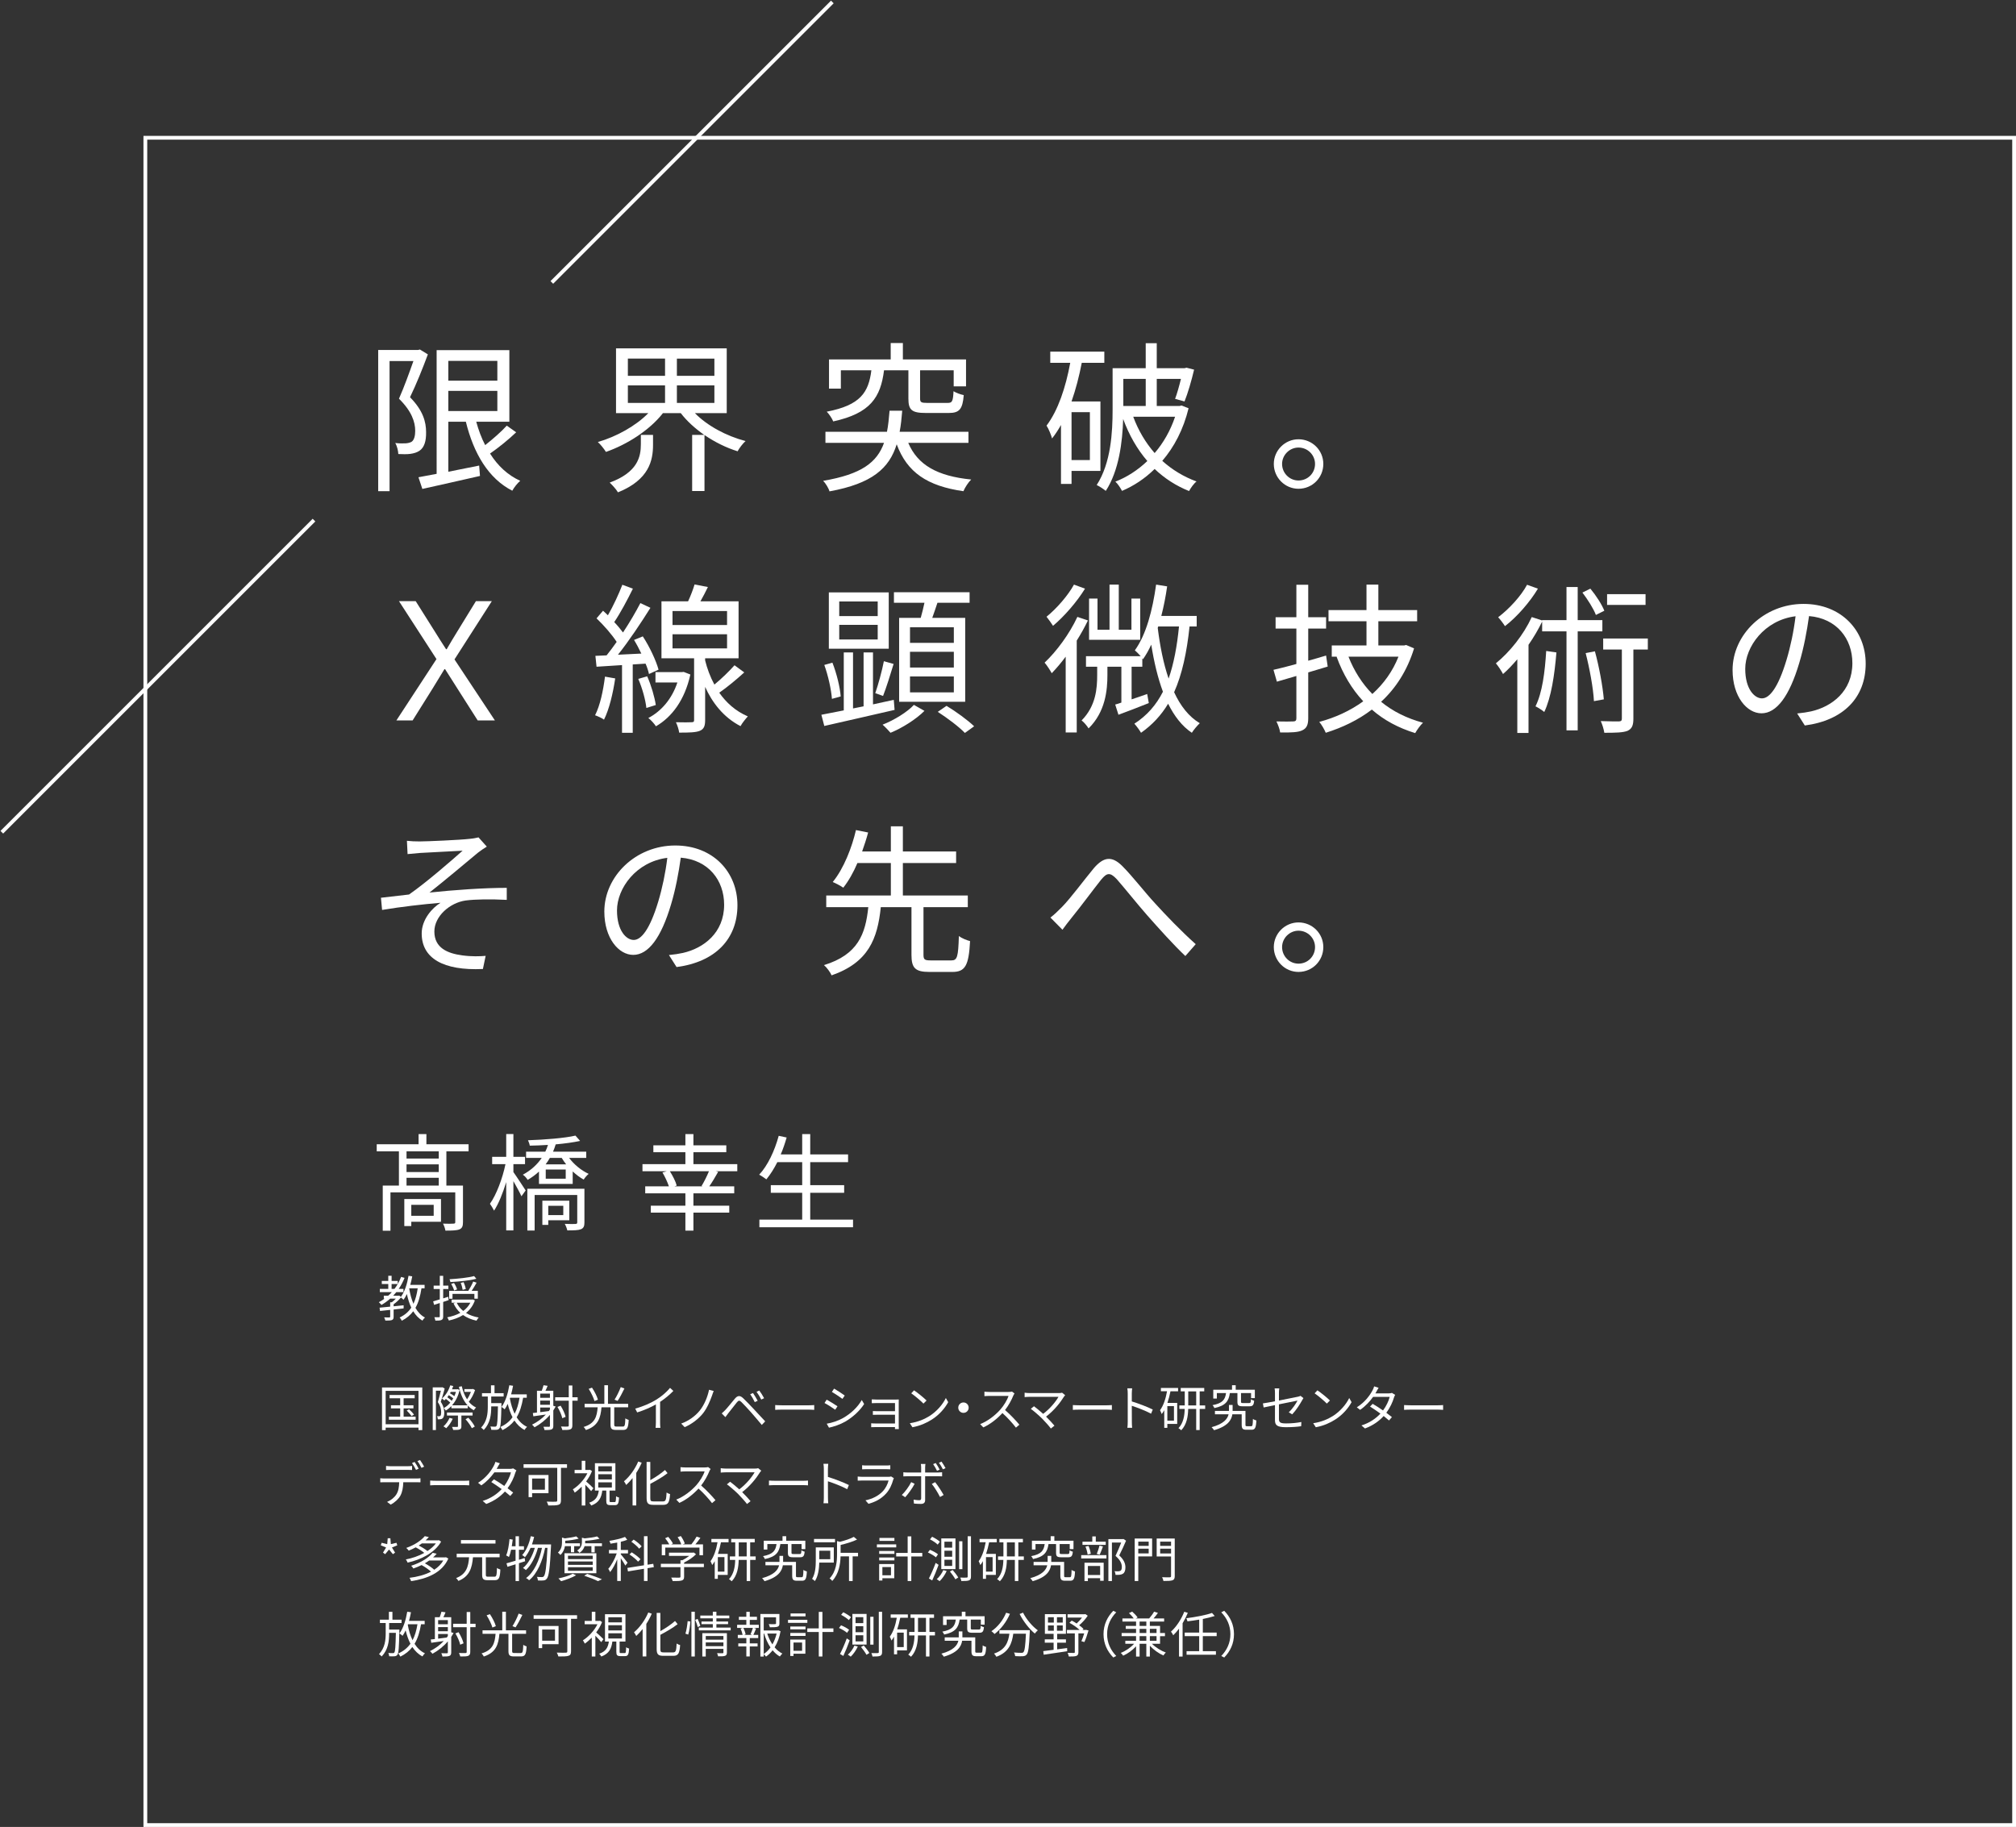 <?xml version="1.0" encoding="utf-8"?>
<!-- Generator: Adobe Illustrator 24.3.0, SVG Export Plug-In . SVG Version: 6.00 Build 0)  -->
<svg version="1.1" id="レイヤー_1" xmlns="http://www.w3.org/2000/svg" xmlns:xlink="http://www.w3.org/1999/xlink" x="0px"
	 y="0px" viewBox="0 0 534 484" style="enable-background:new 0 0 534 484;" xml:space="preserve">
<rect x="0" y="0" width="534" height="484" fill="#333333" stroke="none"/>
<style type="text/css">
	.st0{fill:#FFFFFF;}
	.st1{fill:none;}
</style>
<g>
	<g>
		<g>
			<g>
				<path class="st0" d="M111.852,367.582v11.284h-1.001v-0.65h-8.698v0.65h-0.962v-11.284H111.852z M110.851,377.319v-8.841h-8.698
					v8.841H110.851z M110.097,375.303v0.819h-7.085v-0.819h2.99v-2.184h-2.444v-0.832h2.444v-1.846h-2.809v-0.871h6.644v0.871
					h-2.925v1.846h2.6v0.832h-2.6v2.184H110.097z M108.342,373.354c0.481,0.416,1.053,1.014,1.313,1.417l-0.663,0.39
					c-0.247-0.403-0.793-1.027-1.261-1.469L108.342,373.354z"/>
			</g>
			<g>
				<path class="st0" d="M117.793,367.854c-0.299,1.093-0.676,2.457-1.04,3.523c0.741,1.092,0.91,2.067,0.923,2.886
					c0,0.689-0.143,1.262-0.442,1.495c-0.143,0.13-0.351,0.208-0.585,0.234c-0.182,0.026-0.442,0.026-0.689,0.026
					c0-0.247-0.065-0.585-0.195-0.832c0.221,0.025,0.416,0.025,0.572,0.013c0.13,0,0.234-0.039,0.312-0.117
					c0.156-0.13,0.208-0.52,0.208-0.91c0-0.728-0.143-1.65-0.884-2.717c0.299-0.937,0.598-2.146,0.806-3.029h-1.313v10.427h-0.845
					v-11.311h2.457l0.117-0.026L117.793,367.854z M125.84,368.27c-0.377,1.105-1.001,2.288-1.664,3.095
					c0.546,0.649,1.183,1.17,1.924,1.521c-0.182,0.156-0.455,0.481-0.585,0.729c-0.611-0.325-1.144-0.741-1.612-1.248v0.728h-4.342
					v-0.598c-0.455,0.48-0.962,0.884-1.482,1.196c-0.117-0.195-0.338-0.507-0.533-0.663c0.624-0.325,1.209-0.819,1.729-1.443
					c-0.299-0.286-0.754-0.676-1.17-0.975c-0.13,0.143-0.26,0.272-0.39,0.39c-0.143-0.13-0.468-0.39-0.65-0.507
					c0.988-0.819,1.768-2.094,2.197-3.484l0.793,0.182c-0.091,0.3-0.208,0.586-0.325,0.871h1.326l0.156-0.039l0.533,0.208
					c-0.377,1.678-1.105,3.043-2.002,4.069h4.095c-1.105-1.222-1.846-2.898-2.275-4.901l0.754-0.143
					c0.299,1.3,0.754,2.483,1.391,3.458c0.403-0.559,0.78-1.3,1.04-1.976h-1.742v-0.729h2.119l0.156-0.052L125.84,368.27z
					 M119.925,375.863c-0.403,0.949-1.092,1.885-1.729,2.509c-0.169-0.143-0.52-0.377-0.728-0.494
					c0.65-0.571,1.248-1.403,1.612-2.249L119.925,375.863z M122.213,375.005v2.848c0,0.468-0.091,0.702-0.455,0.845
					c-0.338,0.13-0.871,0.143-1.716,0.13c-0.052-0.233-0.195-0.585-0.312-0.806c0.624,0.013,1.196,0.013,1.353,0.013
					c0.169-0.013,0.221-0.052,0.221-0.195v-2.834h-2.912v-0.793h6.786v0.793H122.213z M119.652,371.105
					c0.143-0.209,0.273-0.43,0.403-0.65c-0.299-0.26-0.754-0.585-1.17-0.845c-0.13,0.194-0.273,0.377-0.403,0.559
					C118.898,370.455,119.353,370.805,119.652,371.105z M119.392,368.752c-0.065,0.117-0.13,0.247-0.195,0.364
					c0.403,0.221,0.845,0.52,1.157,0.767c0.156-0.364,0.299-0.741,0.416-1.131H119.392z M124.046,375.59
					c0.676,0.702,1.404,1.69,1.716,2.341l-0.78,0.441c-0.286-0.649-1.014-1.651-1.664-2.379L124.046,375.59z"/>
			</g>
			<g>
				<path class="st0" d="M132.834,371.716c0,0,0,0.299-0.013,0.429c-0.091,4.316-0.182,5.786-0.507,6.228
					c-0.208,0.286-0.429,0.377-0.78,0.416c-0.299,0.026-0.845,0.026-1.404,0c-0.013-0.26-0.104-0.637-0.247-0.871
					c0.533,0.039,1.014,0.039,1.222,0.039c0.195,0.013,0.286-0.025,0.39-0.169c0.234-0.312,0.325-1.586,0.403-5.2h-1.781v0.091
					c0,2.146-0.247,4.343-1.976,6.162c-0.156-0.194-0.468-0.455-0.702-0.624c1.573-1.664,1.768-3.718,1.768-5.551v-2.691h-1.534
					v-0.884h2.379v-2.08h0.936v2.08h2.418v0.884h-3.289v1.742H132.834z M138.567,370.299c-0.351,2.093-0.884,3.796-1.716,5.188
					c0.702,1.104,1.612,1.989,2.756,2.521c-0.221,0.183-0.533,0.56-0.663,0.819c-1.105-0.572-1.976-1.43-2.678-2.496
					c-0.806,1.053-1.846,1.885-3.172,2.548c-0.104-0.208-0.39-0.637-0.559-0.832c1.391-0.624,2.444-1.481,3.224-2.587
					c-0.546-1.04-0.949-2.223-1.274-3.536c-0.247,0.533-0.507,1.015-0.806,1.443c-0.169-0.169-0.598-0.481-0.832-0.637
					c1.027-1.365,1.69-3.523,2.067-5.747l0.988,0.144c-0.143,0.78-0.312,1.547-0.52,2.275h4.147v0.896H138.567z M135.122,370.299
					c-0.026,0.065-0.052,0.13-0.065,0.182c0.273,1.495,0.689,2.874,1.261,4.057c0.624-1.17,1.027-2.574,1.3-4.238H135.122z"/>
			</g>
			<g>
				<path class="st0" d="M147.186,372.626c-0.195,0.351-0.403,0.702-0.624,1.04v4.069c0,0.52-0.117,0.806-0.468,0.949
					c-0.351,0.155-0.936,0.169-1.859,0.169c-0.026-0.234-0.169-0.65-0.299-0.871c0.663,0.025,1.287,0.013,1.482,0.013
					c0.182-0.013,0.247-0.064,0.247-0.26v-2.899c-1.157,1.365-2.587,2.471-4.069,3.289c-0.143-0.182-0.468-0.546-0.663-0.702
					c1.352-0.663,2.613-1.572,3.653-2.678c-1.209,0.182-2.379,0.338-3.315,0.468l-0.13-0.871c0.325-0.025,0.689-0.078,1.092-0.117
					v-5.785h1.274c0.169-0.455,0.364-1.04,0.468-1.456l1.079,0.156c-0.182,0.442-0.377,0.923-0.572,1.3h2.08v3.991L147.186,372.626z
					 M143.091,369.207v1.104h2.574v-1.104H143.091z M145.665,371.052h-2.574v1.105h2.574V371.052z M143.091,374.121
					c0.728-0.091,1.508-0.195,2.288-0.299c0.091-0.13,0.195-0.273,0.286-0.403v-0.533h-2.574V374.121z M153.01,371.079h-1.404v6.539
					c0,0.598-0.156,0.884-0.546,1.053c-0.39,0.156-1.027,0.183-2.106,0.169c-0.052-0.233-0.221-0.676-0.351-0.923
					c0.793,0.039,1.521,0.026,1.742,0.014c0.234-0.014,0.312-0.078,0.312-0.312v-6.539h-3.601v-0.91h3.601v-3.12h0.949v3.12h1.404
					V371.079z M148.941,375.719c-0.169-0.806-0.702-2.054-1.274-2.989l0.832-0.325c0.585,0.923,1.144,2.145,1.326,2.951
					L148.941,375.719z"/>
			</g>
			<g>
				<path class="st0" d="M164.983,377.93c0.507,0,0.598-0.325,0.663-2.185c0.208,0.182,0.624,0.352,0.884,0.429
					c-0.117,2.094-0.377,2.652-1.469,2.652h-1.872c-1.144,0-1.469-0.312-1.469-1.404v-4.589h-2.392
					c-0.247,2.834-0.897,4.953-4.134,6.02c-0.104-0.234-0.39-0.638-0.598-0.819c3.029-0.91,3.51-2.743,3.718-5.2h-3.458v-0.923
					h5.227v-4.928h0.962v4.928h5.343v0.923h-3.692v4.576c0,0.429,0.104,0.521,0.598,0.521H164.983z M157.469,371.17
					c-0.234-0.845-0.884-2.21-1.534-3.224l0.871-0.325c0.663,0.988,1.339,2.313,1.573,3.185L157.469,371.17z M165.399,367.841
					c-0.533,1.118-1.235,2.457-1.807,3.289l-0.806-0.325c0.559-0.871,1.261-2.288,1.638-3.328L165.399,367.841z"/>
			</g>
			<g>
				<path class="st0" d="M173.94,370.741c1.352-0.846,2.652-1.977,3.549-3.056l0.871,0.807c-0.988,1.026-2.184,2.015-3.51,2.898
					v5.486c0,0.494,0.026,1.131,0.078,1.392h-1.274c0.039-0.247,0.078-0.897,0.078-1.392v-4.81c-1.365,0.779-3.146,1.56-4.953,2.119
					l-0.52-1.015C170.508,372.56,172.497,371.651,173.94,370.741z"/>
			</g>
			<g>
				<path class="st0" d="M188.63,369.648c-0.507,1.418-1.287,3.328-2.379,4.732c-1.183,1.495-3.042,2.938-4.901,3.705l-0.91-0.949
					c1.938-0.676,3.731-1.976,4.915-3.444c1.209-1.509,2.08-3.641,2.457-5.513l1.235,0.338
					C188.89,368.855,188.734,369.324,188.63,369.648z"/>
			</g>
			<g>
				<path class="st0" d="M192.088,373.575c0.611-0.624,1.742-2.067,2.561-3.029c0.702-0.819,1.313-0.962,2.197-0.13
					c0.793,0.754,1.898,1.911,2.665,2.73c0.871,0.923,2.171,2.34,3.172,3.405l-0.897,0.949c-0.923-1.118-2.067-2.444-2.899-3.393
					c-0.754-0.858-1.963-2.146-2.509-2.679c-0.507-0.494-0.754-0.441-1.196,0.092c-0.624,0.767-1.703,2.184-2.301,2.912
					c-0.26,0.324-0.546,0.728-0.741,1.001l-0.975-0.988C191.503,374.16,191.737,373.925,192.088,373.575z M200.694,371.105
					l-0.767,0.351c-0.325-0.689-0.78-1.495-1.209-2.093l0.741-0.312C199.784,369.518,200.382,370.494,200.694,371.105z
					 M202.397,370.416l-0.754,0.364c-0.338-0.689-0.806-1.47-1.248-2.055l0.728-0.338
					C201.474,368.842,202.085,369.804,202.397,370.416z"/>
			</g>
			<g>
				<path class="st0" d="M207.142,372.3h7.124c0.65,0,1.118-0.039,1.404-0.064v1.273c-0.26-0.013-0.806-0.064-1.391-0.064h-7.137
					c-0.715,0-1.404,0.025-1.807,0.064v-1.273C205.725,372.261,206.414,372.3,207.142,372.3z"/>
			</g>
			<g>
				<path class="st0" d="M221.832,372.56l-0.598,0.91c-0.637-0.468-2.054-1.378-2.834-1.78l0.572-0.885
					C219.74,371.221,221.261,372.144,221.832,372.56z M223.341,375.655c2.158-1.235,3.874-2.925,4.927-4.759l0.624,1.066
					c-1.118,1.755-2.925,3.433-4.992,4.654c-1.313,0.754-3.107,1.365-4.316,1.612l-0.598-1.054
					C220.415,376.929,222.028,376.409,223.341,375.655z M223.757,369.714l-0.611,0.884c-0.624-0.468-2.028-1.403-2.795-1.846
					l0.585-0.871C221.702,368.309,223.198,369.298,223.757,369.714z"/>
			</g>
			<g>
				<path class="st0" d="M232.245,370.78h5.031c0.286,0,0.624-0.014,0.793-0.026c-0.013,0.143-0.013,0.416-0.013,0.663v6.475
					c0,0.208,0.013,0.52,0.026,0.702h-1.027c0.013-0.117,0.013-0.312,0.013-0.521h-5.226c-0.416,0-0.871,0.026-1.079,0.026v-1.04
					c0.208,0.025,0.624,0.052,1.066,0.052h5.239v-2.314h-4.693c-0.455,0-0.91,0.014-1.17,0.026v-1.001
					c0.247,0.013,0.715,0.039,1.157,0.039h4.706v-2.158h-4.823c-0.338,0-1.092,0.025-1.326,0.039v-1.015
					C231.166,370.754,231.908,370.78,232.245,370.78z"/>
			</g>
			<g>
				<path class="st0" d="M246.195,375.148c2.002-1.262,3.588-3.186,4.342-4.784l0.624,1.104c-0.884,1.625-2.405,3.394-4.368,4.629
					c-1.3,0.818-2.938,1.611-5.109,2.015l-0.689-1.066C243.27,376.708,244.96,375.915,246.195,375.148z M245.428,371.027
					l-0.819,0.818c-0.65-0.676-2.275-2.066-3.237-2.717l0.741-0.793C243.035,368.947,244.7,370.299,245.428,371.027z"/>
			</g>
			<g>
				<path class="st0" d="M256.582,372.924c0,0.768-0.611,1.378-1.378,1.378c-0.767,0-1.378-0.61-1.378-1.378
					c0-0.767,0.611-1.378,1.378-1.378C255.971,371.547,256.582,372.158,256.582,372.924z"/>
			</g>
			<g>
				<path class="st0" d="M268.399,369.74c-0.441,1.118-1.261,2.639-2.184,3.809c1.365,1.17,2.951,2.86,3.796,3.888l-0.91,0.779
					c-0.871-1.144-2.249-2.678-3.575-3.86c-1.391,1.495-3.146,2.925-5.07,3.796l-0.832-0.871c2.094-0.819,4.018-2.366,5.356-3.861
					c0.884-1.001,1.833-2.535,2.158-3.614h-5.07c-0.455,0-1.17,0.053-1.313,0.065v-1.184c0.183,0.026,0.924,0.078,1.313,0.078h5.019
					c0.429,0,0.767-0.039,0.975-0.104l0.663,0.507C268.646,369.271,268.477,369.557,268.399,369.74z"/>
			</g>
			<g>
				<path class="st0" d="M281.814,370.026c-0.937,1.521-2.588,3.64-4.732,5.277c0.779,0.78,1.703,1.756,2.223,2.393l-0.949,0.754
					c-0.48-0.663-1.521-1.807-2.34-2.652c-0.78-0.779-2.288-2.08-2.977-2.561l0.845-0.689c0.48,0.352,1.547,1.223,2.431,2.016
					c1.911-1.431,3.406-3.342,4.057-4.512h-7.645c-0.506,0-1.066,0.052-1.326,0.078v-1.17c0.364,0.052,0.871,0.104,1.326,0.104
					h7.748c0.364,0,0.663-0.038,0.846-0.104l0.818,0.663C282.009,369.765,281.891,369.909,281.814,370.026z"/>
			</g>
			<g>
				<path class="st0" d="M285.987,372.3h7.125c0.649,0,1.117-0.039,1.403-0.064v1.273c-0.26-0.013-0.806-0.064-1.391-0.064h-7.138
					c-0.715,0-1.403,0.025-1.807,0.064v-1.273C284.57,372.261,285.26,372.3,285.987,372.3z"/>
			</g>
			<g>
				<path class="st0" d="M298.714,369.155c0-0.364-0.025-0.949-0.104-1.353h1.273c-0.038,0.403-0.091,0.962-0.091,1.353
					c0,0.546,0,1.3,0,2.119c1.717,0.52,4.187,1.456,5.552,2.145l-0.442,1.105c-1.417-0.768-3.666-1.639-5.109-2.094
					c0.014,1.95,0.014,3.913,0.014,4.29c0,0.403,0.025,1.105,0.077,1.534h-1.261c0.065-0.416,0.091-1.053,0.091-1.534V369.155z"/>
			</g>
			<g>
				<path class="st0" d="M307.502,367.699h4.55v0.884h-2.015c-0.208,1.065-0.481,2.119-0.807,3.081h2.588v5.564h-2.613v1.04h-0.819
					v-4.681c-0.208,0.377-0.429,0.729-0.676,1.04c-0.065-0.221-0.286-0.767-0.442-1.026c0.91-1.223,1.508-3.043,1.859-5.019h-1.625
					V367.699z M310.96,372.522h-1.755v3.835h1.755V372.522z M319.228,373.262h-1.456v5.591h-0.923v-5.591h-2.119
					c-0.039,1.977-0.377,4.135-1.847,5.655c-0.155-0.169-0.507-0.441-0.728-0.559c1.326-1.392,1.611-3.354,1.65-5.097h-1.417v-0.923
					h1.431v-3.73h-1.066v-0.91h6.228v0.91h-1.209v3.73h1.456V373.262z M316.849,372.34v-3.73h-2.106v3.73H316.849z"/>
			</g>
			<g>
				<path class="st0" d="M331.423,377.839c0.351,0,0.416-0.247,0.455-1.937c0.208,0.182,0.637,0.338,0.91,0.416
					c-0.091,1.963-0.364,2.457-1.262,2.457h-1.352c-0.988,0-1.274-0.273-1.274-1.339v-2.757h-2.47
					c-0.234,1.548-1.248,3.186-4.85,4.213c-0.143-0.234-0.416-0.572-0.649-0.793c3.224-0.885,4.225-2.211,4.498-3.42h-3.614v-0.896
					h3.718v-0.052v-1.534h0.962v1.56v0.026h3.406v3.653c0,0.351,0.053,0.402,0.416,0.402H331.423z M325.767,369.063
					c-0.299,2.133-1.118,3.342-4.096,3.966c-0.077-0.222-0.312-0.599-0.493-0.768c2.665-0.507,3.341-1.469,3.575-3.198h-2.432v1.443
					h-0.949v-2.327h4.967v-1.196h0.975v1.196h5.07v2.224h-1.001v-1.34h-2.665v2.275c0,0.312,0.078,0.364,0.546,0.364h1.625
					c0.351,0,0.429-0.13,0.455-0.988c0.208,0.156,0.585,0.299,0.858,0.364c-0.104,1.183-0.377,1.481-1.223,1.481h-1.82
					c-1.131,0-1.391-0.26-1.391-1.209v-2.288H325.767z"/>
			</g>
			<g>
				<path class="st0" d="M337.715,372.249c-1.313,0.273-2.471,0.507-3.004,0.624l-0.194-1.079c0.585-0.078,1.819-0.299,3.198-0.559
					v-2.224c0-0.39-0.026-0.818-0.092-1.196h1.235c-0.064,0.378-0.091,0.819-0.091,1.196v2.028c2.21-0.429,4.485-0.897,5.031-1.014
					c0.286-0.065,0.533-0.144,0.688-0.234l0.768,0.598c-0.091,0.13-0.221,0.352-0.312,0.521c-0.598,1.079-1.625,2.704-2.665,3.783
					l-0.91-0.546c0.976-0.885,1.925-2.314,2.314-3.095c-0.221,0.039-2.613,0.521-4.914,0.988v3.874c0,0.897,0.338,1.184,1.885,1.184
					c1.508,0,2.756-0.131,4.057-0.378l-0.053,1.118c-1.156,0.169-2.457,0.261-4.082,0.261c-2.418,0-2.859-0.624-2.859-1.911V372.249
					z"/>
			</g>
			<g>
				<path class="st0" d="M353.041,375.148c2.002-1.262,3.588-3.186,4.342-4.784l0.624,1.104c-0.884,1.625-2.404,3.394-4.368,4.629
					c-1.3,0.818-2.938,1.611-5.108,2.015l-0.689-1.066C350.116,376.708,351.805,375.915,353.041,375.148z M352.274,371.027
					l-0.819,0.818c-0.65-0.676-2.275-2.066-3.237-2.717l0.741-0.793C349.882,368.947,351.546,370.299,352.274,371.027z"/>
			</g>
			<g>
				<path class="st0" d="M364.585,368.674c-0.077,0.156-0.169,0.312-0.272,0.468h3.523c0.351,0,0.637-0.052,0.857-0.13l0.858,0.521
					c-0.117,0.182-0.234,0.494-0.312,0.702c-0.338,1.195-1.04,2.717-2.027,4.043c0.546,0.402,1.065,0.806,1.481,1.144l-0.767,0.897
					c-0.391-0.352-0.884-0.754-1.417-1.184c-1.157,1.287-2.757,2.483-4.953,3.303l-0.937-0.807c2.197-0.676,3.861-1.872,5.031-3.133
					c-0.936-0.676-1.924-1.352-2.756-1.872l0.702-0.715c0.857,0.494,1.833,1.118,2.743,1.755c0.845-1.131,1.508-2.535,1.768-3.602
					h-4.394c-0.832,1.171-1.989,2.444-3.445,3.445l-0.871-0.676c2.236-1.391,3.562-3.341,4.173-4.524
					c0.13-0.233,0.338-0.688,0.416-1.026l1.183,0.377C364.949,367.998,364.716,368.439,364.585,368.674z"/>
			</g>
			<g>
				<path class="st0" d="M373.724,372.3h7.125c0.649,0,1.117-0.039,1.403-0.064v1.273c-0.26-0.013-0.806-0.064-1.391-0.064h-7.138
					c-0.715,0-1.403,0.025-1.807,0.064v-1.273C372.307,372.261,372.997,372.3,373.724,372.3z"/>
			</g>
			<g>
				<path class="st0" d="M101.842,391.69h8.515c0.273,0,0.702-0.014,1.014-0.065v1.079c-0.286-0.013-0.702-0.026-1.014-0.026h-3.536
					c-0.039,1.404-0.247,2.588-0.767,3.562c-0.468,0.858-1.456,1.794-2.561,2.366l-0.962-0.715c1.014-0.416,1.95-1.171,2.457-1.989
					c0.572-0.897,0.715-1.989,0.754-3.225h-3.9c-0.39,0-0.767,0-1.118,0.026v-1.079C101.075,391.664,101.439,391.69,101.842,391.69z
					 M103.441,388.439h4.498c0.377,0,0.832-0.025,1.209-0.077v1.079c-0.377-0.026-0.832-0.039-1.209-0.039h-4.485
					c-0.429,0-0.858,0.013-1.196,0.039v-1.079C102.635,388.4,103.025,388.439,103.441,388.439z M110.89,389.09l-0.702,0.312
					c-0.26-0.533-0.702-1.313-1.053-1.808l0.689-0.286C110.149,387.763,110.63,388.556,110.89,389.09z M112.346,388.556
					l-0.702,0.312c-0.286-0.572-0.702-1.301-1.079-1.794l0.689-0.286C111.593,387.257,112.099,388.076,112.346,388.556z"/>
			</g>
			<g>
				<path class="st0" d="M115.752,392.3h7.124c0.65,0,1.118-0.039,1.404-0.064v1.273c-0.26-0.013-0.806-0.064-1.391-0.064h-7.137
					c-0.715,0-1.404,0.025-1.807,0.064v-1.273C114.335,392.261,115.024,392.3,115.752,392.3z"/>
			</g>
			<g>
				<path class="st0" d="M131.82,388.674c-0.078,0.156-0.169,0.312-0.273,0.468h3.523c0.351,0,0.637-0.052,0.858-0.13l0.858,0.521
					c-0.117,0.182-0.234,0.494-0.312,0.702c-0.338,1.195-1.04,2.717-2.028,4.043c0.546,0.402,1.066,0.806,1.482,1.144l-0.767,0.897
					c-0.39-0.352-0.884-0.754-1.417-1.184c-1.157,1.287-2.756,2.483-4.953,3.303l-0.936-0.807c2.197-0.676,3.861-1.872,5.031-3.133
					c-0.936-0.676-1.924-1.352-2.756-1.872l0.702-0.715c0.858,0.494,1.833,1.118,2.743,1.755c0.845-1.131,1.508-2.535,1.768-3.602
					h-4.394c-0.832,1.171-1.989,2.444-3.445,3.445l-0.871-0.676c2.236-1.391,3.562-3.341,4.173-4.524
					c0.13-0.233,0.338-0.688,0.416-1.026l1.183,0.377C132.184,387.998,131.95,388.439,131.82,388.674z"/>
			</g>
			<g>
				<path class="st0" d="M150.189,388.869h-1.599v8.606c0,0.688-0.169,1.04-0.663,1.183c-0.52,0.182-1.417,0.182-2.691,0.182
					c-0.065-0.272-0.26-0.754-0.416-1.026c1.04,0.052,2.106,0.039,2.405,0.025c0.286-0.013,0.377-0.104,0.377-0.377v-8.593h-8.918
					v-0.962h11.505V388.869z M140.946,395.59v1.04h-0.936v-5.863h5.278v4.823H140.946z M140.946,391.703v2.964h3.393v-2.964H140.946
					z"/>
			</g>
			<g>
				<path class="st0" d="M156.585,395.044c-0.299-0.403-0.988-1.144-1.547-1.703v5.513h-0.949v-5.006
					c-0.611,0.624-1.235,1.171-1.859,1.587c-0.091-0.247-0.351-0.689-0.494-0.871c1.469-0.91,3.003-2.549,3.861-4.265h-3.393v-0.884
					h1.885v-2.418h0.949v2.418h1.066l0.169-0.039l0.533,0.351c-0.377,0.963-0.923,1.898-1.547,2.743
					c0.572,0.481,1.651,1.495,1.924,1.794L156.585,395.044z M162.799,397.943c0.299,0,0.351-0.182,0.39-1.561
					c0.169,0.156,0.533,0.3,0.793,0.364c-0.091,1.612-0.338,2.002-1.079,2.002h-1.209c-0.897,0-1.105-0.26-1.105-1.17v-2.691h-1.053
					c-0.234,1.872-0.871,3.212-2.925,3.966c-0.104-0.208-0.364-0.56-0.559-0.741c1.82-0.611,2.34-1.716,2.561-3.225h-1.027v-7.241
					h5.421v7.241h-1.547v2.691c0,0.312,0.052,0.364,0.364,0.364H162.799z M158.47,389.804h3.601v-1.352h-3.601V389.804z
					 M158.47,391.937h3.601v-1.379h-3.601V391.937z M158.47,394.082h3.601v-1.378h-3.601V394.082z"/>
			</g>
			<g>
				<path class="st0" d="M169.975,387.504c-0.39,0.923-0.884,1.846-1.443,2.704v8.619h-0.975v-7.254
					c-0.546,0.688-1.118,1.312-1.69,1.833c-0.104-0.234-0.403-0.741-0.585-0.976c1.482-1.234,2.912-3.198,3.77-5.239
					L169.975,387.504z M175.643,397.761c0.715,0,0.832-0.469,0.923-2.354c0.247,0.169,0.637,0.351,0.923,0.416
					c-0.156,2.106-0.442,2.847-1.781,2.847h-2.665c-1.352,0-1.768-0.39-1.768-1.807v-9.568h0.975v4.836
					c1.443-0.806,2.925-1.82,3.887-2.69l0.689,0.832c-1.222,0.987-2.964,1.976-4.576,2.834v3.77c0,0.729,0.143,0.885,0.858,0.885
					H175.643z"/>
			</g>
			<g>
				<path class="st0" d="M187.902,389.74c-0.442,1.118-1.261,2.639-2.184,3.809c1.365,1.17,2.951,2.86,3.796,3.888l-0.91,0.779
					c-0.871-1.144-2.249-2.678-3.575-3.86c-1.391,1.495-3.146,2.925-5.07,3.796l-0.832-0.871c2.093-0.819,4.017-2.366,5.356-3.861
					c0.884-1.001,1.833-2.535,2.158-3.614h-5.07c-0.455,0-1.17,0.053-1.313,0.065v-1.184c0.182,0.026,0.923,0.078,1.313,0.078h5.018
					c0.429,0,0.767-0.039,0.975-0.104l0.663,0.507C188.149,389.271,187.98,389.557,187.902,389.74z"/>
			</g>
			<g>
				<path class="st0" d="M201.319,390.026c-0.936,1.521-2.587,3.64-4.732,5.277c0.78,0.78,1.703,1.756,2.223,2.393l-0.949,0.754
					c-0.481-0.663-1.521-1.807-2.34-2.652c-0.78-0.779-2.288-2.08-2.977-2.561l0.845-0.689c0.481,0.352,1.547,1.223,2.431,2.016
					c1.911-1.431,3.406-3.342,4.056-4.512h-7.645c-0.507,0-1.066,0.052-1.326,0.078v-1.17c0.364,0.052,0.871,0.104,1.326,0.104
					h7.749c0.364,0,0.663-0.038,0.845-0.104l0.819,0.663C201.513,389.765,201.397,389.909,201.319,390.026z"/>
			</g>
			<g>
				<path class="st0" d="M205.492,392.3h7.124c0.65,0,1.118-0.039,1.404-0.064v1.273c-0.26-0.013-0.806-0.064-1.391-0.064h-7.137
					c-0.715,0-1.404,0.025-1.807,0.064v-1.273C204.075,392.261,204.763,392.3,205.492,392.3z"/>
			</g>
			<g>
				<path class="st0" d="M218.219,389.155c0-0.364-0.026-0.949-0.104-1.353h1.274c-0.039,0.403-0.091,0.962-0.091,1.353
					c0,0.546,0,1.3,0,2.119c1.716,0.52,4.187,1.456,5.551,2.145l-0.442,1.105c-1.417-0.768-3.666-1.639-5.109-2.094
					c0.013,1.95,0.013,3.913,0.013,4.29c0,0.403,0.026,1.105,0.078,1.534h-1.261c0.065-0.416,0.091-1.053,0.091-1.534V389.155z"/>
			</g>
			<g>
				<path class="st0" d="M236.601,391.989c-0.351,1.287-0.936,2.639-1.898,3.692c-1.365,1.494-2.99,2.262-4.654,2.717l-0.806-0.923
					c1.846-0.377,3.471-1.209,4.576-2.38c0.793-0.832,1.313-1.937,1.547-2.873h-6.903c-0.312,0-0.806,0.014-1.274,0.039v-1.092
					c0.481,0.052,0.923,0.078,1.274,0.078h6.852c0.299,0,0.572-0.026,0.715-0.104l0.741,0.469
					C236.705,391.728,236.627,391.898,236.601,391.989z M229.529,388.245h5.109c0.416,0,0.871-0.014,1.183-0.065v1.079
					c-0.312-0.026-0.754-0.039-1.196-0.039h-5.096c-0.403,0-0.819,0.013-1.17,0.039v-1.079
					C228.697,388.231,229.113,388.245,229.529,388.245z"/>
			</g>
			<g>
				<path class="st0" d="M239.772,396.656l-0.897-0.598c0.858-0.807,1.976-2.354,2.483-3.406l0.91,0.441
					C241.722,394.212,240.5,395.863,239.772,396.656z M245.051,388.778v1.325h3.432c0.312,0,0.741-0.025,1.066-0.064v1.079
					c-0.351-0.026-0.741-0.026-1.053-0.026h-3.445v6.292c0,0.689-0.338,1.04-1.118,1.04c-0.546,0-1.326-0.039-1.846-0.091
					l-0.091-1.04c0.559,0.104,1.157,0.156,1.495,0.156c0.351,0,0.507-0.156,0.507-0.494v-5.863h-3.614
					c-0.39,0-0.754,0.014-1.105,0.039v-1.092c0.364,0.039,0.689,0.064,1.105,0.064h3.614v-1.339c0-0.286-0.039-0.728-0.091-0.923
					h1.222C245.09,388.023,245.051,388.492,245.051,388.778z M249.952,396.058l-0.962,0.532c-0.507-1.014-1.482-2.639-2.171-3.458
					l0.884-0.468C248.392,393.497,249.432,395.122,249.952,396.058z M248.899,389.337l-0.702,0.312
					c-0.26-0.532-0.676-1.273-1.027-1.768l0.689-0.286C248.184,388.049,248.626,388.803,248.899,389.337z M250.459,388.947
					l-0.702,0.312c-0.286-0.559-0.689-1.261-1.053-1.742l0.689-0.299C249.731,387.699,250.212,388.466,250.459,388.947z"/>
			</g>
			<g>
				<path class="st0" d="M101.452,411.326l0.819-1.353l-1.404-0.585l0.221-0.663l1.482,0.364l0.13-1.573h0.702l0.13,1.561
					l1.482-0.352l0.221,0.663l-1.417,0.585l0.832,1.353l-0.572,0.416l-1.027-1.235l-1.027,1.235L101.452,411.326z"/>
			</g>
			<g>
				<path class="st0" d="M116.844,408.414c-1.664,3.003-5.473,4.823-8.879,5.564c-0.091-0.261-0.286-0.638-0.468-0.846
					c1.625-0.299,3.38-0.896,4.889-1.729c-0.559-0.481-1.469-1.054-2.275-1.47c-0.572,0.312-1.183,0.599-1.846,0.871
					c-0.143-0.233-0.455-0.559-0.663-0.715c2.327-0.819,4.017-2.041,4.914-3.12l1.079,0.234c-0.26,0.299-0.546,0.585-0.858,0.871
					h3.328l0.169-0.053L116.844,408.414z M118.755,412.899c-1.625,3.757-5.655,5.369-9.854,5.979
					c-0.078-0.247-0.273-0.663-0.429-0.871c2.028-0.246,4.03-0.767,5.694-1.638c-0.611-0.559-1.599-1.261-2.496-1.742
					c-0.663,0.325-1.391,0.638-2.171,0.91c-0.117-0.208-0.39-0.559-0.585-0.728c2.717-0.858,4.68-2.197,5.694-3.433l1.066,0.247
					c-0.286,0.325-0.598,0.65-0.949,0.962h3.224l0.182-0.039L118.755,412.899z M111.735,408.894c-0.26,0.195-0.533,0.377-0.819,0.56
					c0.845,0.429,1.768,0.988,2.301,1.456c0.884-0.585,1.664-1.262,2.236-2.016H111.735z M113.685,413.419
					c-0.351,0.26-0.741,0.494-1.144,0.741c0.897,0.494,1.898,1.17,2.483,1.703c0.988-0.65,1.82-1.456,2.392-2.444H113.685z"/>
			</g>
			<g>
				<path class="st0" d="M130.975,417.709c0.52,0,0.598-0.338,0.663-2.327c0.221,0.183,0.637,0.352,0.897,0.43
					c-0.104,2.21-0.364,2.82-1.495,2.82h-1.859c-1.157,0-1.469-0.338-1.469-1.442v-4.629h-2.431
					c-0.247,2.782-0.871,5.058-3.861,6.267c-0.117-0.233-0.39-0.585-0.611-0.754c2.769-1.053,3.25-3.081,3.445-5.513h-3.289v-0.936
					h11.375v0.936h-3.653v4.615c0,0.442,0.104,0.533,0.611,0.533H130.975z M131.248,408.933h-9.152v-0.923h9.152V408.933z"/>
			</g>
			<g>
				<path class="st0" d="M137.462,414.133v4.732h-0.897v-4.446c-0.767,0.234-1.508,0.468-2.145,0.663l-0.26-0.923
					c0.663-0.182,1.495-0.403,2.405-0.689v-2.898h-1.183c-0.156,0.728-0.338,1.391-0.572,1.924
					c-0.169-0.117-0.533-0.352-0.741-0.429c0.494-1.105,0.741-2.743,0.897-4.329l0.845,0.143c-0.065,0.585-0.156,1.183-0.247,1.755
					h1.001v-2.639h0.897v2.639h1.326v0.937h-1.326v2.651l1.508-0.468l0.13,0.858L137.462,414.133z M145.964,409.155
					c0,0,0,0.377-0.013,0.493c-0.286,5.89-0.572,7.904-1.092,8.555c-0.247,0.338-0.507,0.455-0.897,0.494
					c-0.351,0.052-0.91,0.039-1.482,0c-0.013-0.286-0.104-0.689-0.273-0.949c0.585,0.052,1.105,0.065,1.365,0.065
					c0.208,0,0.338-0.052,0.481-0.222c0.416-0.455,0.702-2.379,0.962-7.527h-0.624c-0.65,3.406-2.08,6.865-4.238,8.581
					c-0.182-0.208-0.52-0.442-0.806-0.585c2.132-1.534,3.536-4.732,4.212-7.996h-1.066c-0.585,2.224-1.781,4.654-3.198,5.89
					c-0.182-0.195-0.494-0.416-0.767-0.559c1.378-1.079,2.535-3.251,3.133-5.331h-1.118c-0.429,0.949-0.923,1.808-1.482,2.471
					c-0.156-0.156-0.546-0.429-0.741-0.56c1.066-1.156,1.846-3.028,2.275-4.992l0.884,0.183c-0.156,0.688-0.351,1.352-0.572,1.989
					H145.964z"/>
			</g>
			<g>
				<path class="st0" d="M149.643,409.61c-0.13,0.779-0.468,1.65-1.209,2.34c-0.143-0.208-0.442-0.494-0.65-0.624
					c0.923-0.846,1.079-1.872,1.079-2.704v-1.287l0.767,0.221c1.118-0.143,2.301-0.325,3.003-0.533l0.65,0.599
					c-0.962,0.272-2.34,0.468-3.562,0.572v0.468v0.194h3.9v0.755h-1.534v1.625h-0.858v-1.625H149.643z M152.594,417.332
					c-1.053,0.611-2.678,1.209-3.965,1.561c-0.169-0.183-0.494-0.56-0.715-0.729c1.326-0.272,2.886-0.728,3.809-1.248
					L152.594,417.332z M149.526,411.495h8.438v5.291h-8.438V411.495z M150.449,413.042h6.553v-0.897h-6.553V413.042z
					 M150.449,414.576h6.553v-0.91h-6.553V414.576z M150.449,416.135h6.553V415.2h-6.553V416.135z M159.445,408.855v0.755h-1.924
					v1.65h-0.871v-1.65h-1.807c-0.182,0.624-0.572,1.273-1.352,1.794c-0.117-0.208-0.39-0.508-0.598-0.638
					c1.053-0.688,1.248-1.521,1.248-2.235v-1.157l0.741,0.182c1.196-0.117,2.509-0.299,3.276-0.52l0.65,0.61
					c-1.014,0.273-2.496,0.455-3.809,0.56v0.351c0,0.091,0,0.195-0.013,0.299H159.445z M155.545,416.955
					c1.404,0.455,2.951,1.014,3.9,1.443l-1.066,0.48c-0.806-0.416-2.21-0.962-3.627-1.43L155.545,416.955z"/>
			</g>
			<g>
				<path class="st0" d="M165.646,414.758c-0.221-0.429-0.767-1.273-1.209-1.937v6.019h-0.949v-5.746
					c-0.533,1.301-1.209,2.588-1.885,3.394c-0.091-0.26-0.325-0.65-0.481-0.871c0.819-0.923,1.729-2.587,2.236-4.082h-2.054v-0.91
					h2.184v-1.963c-0.598,0.117-1.209,0.221-1.781,0.299c-0.052-0.208-0.182-0.546-0.286-0.754c1.456-0.234,3.159-0.611,4.134-1.04
					l0.585,0.767c-0.481,0.195-1.079,0.377-1.703,0.521v2.171h1.911v0.91h-1.911v0.233c0.403,0.455,1.521,1.886,1.794,2.236
					L165.646,414.758z M171.522,415.447v3.393h-0.949v-3.236l-4.238,0.701l-0.156-0.923l4.394-0.702v-7.696h0.949v7.541l1.521-0.234
					l0.143,0.884L171.522,415.447z M169.013,413.717c-0.468-0.571-1.469-1.378-2.288-1.897l0.598-0.572
					c0.832,0.507,1.846,1.274,2.327,1.833L169.013,413.717z M169.299,410.286c-0.403-0.546-1.3-1.313-2.067-1.847l0.611-0.559
					c0.78,0.494,1.69,1.235,2.119,1.781L169.299,410.286z"/>
			</g>
			<g>
				<path class="st0" d="M186.446,415.174h-5.239v2.535c0,0.572-0.156,0.858-0.624,1.001c-0.468,0.144-1.209,0.156-2.392,0.156
					c-0.065-0.272-0.26-0.676-0.403-0.923c0.988,0.025,1.872,0.025,2.119,0.013c0.273-0.013,0.338-0.078,0.338-0.272v-2.51h-5.2
					v-0.896h5.2v-0.937h0.494c0.637-0.312,1.3-0.728,1.833-1.144h-5.369v-0.858h6.344l0.195-0.052l0.624,0.468
					c-0.806,0.832-2.015,1.651-3.159,2.197v0.325h5.239V415.174z M176.215,412.014h-0.923v-2.873h1.989
					c-0.247-0.48-0.702-1.144-1.092-1.625l0.806-0.364c0.481,0.533,1.014,1.274,1.248,1.769l-0.442,0.221h2.652
					c-0.156-0.546-0.572-1.326-0.962-1.897l0.845-0.312c0.442,0.611,0.884,1.443,1.053,1.989l-0.559,0.221h2.301
					c0.494-0.598,1.066-1.456,1.391-2.066l1.001,0.338c-0.403,0.585-0.884,1.209-1.326,1.729h2.015v2.873h-0.936V410h-9.062V412.014
					z"/>
			</g>
			<g>
				<path class="st0" d="M188.435,407.699h4.55v0.884h-2.015c-0.208,1.065-0.481,2.119-0.806,3.081h2.587v5.564h-2.613v1.04h-0.819
					v-4.681c-0.208,0.377-0.429,0.729-0.676,1.04c-0.065-0.221-0.286-0.767-0.442-1.026c0.91-1.223,1.508-3.043,1.859-5.019h-1.625
					V407.699z M191.893,412.522h-1.755v3.835h1.755V412.522z M200.161,413.262h-1.456v5.591h-0.923v-5.591h-2.119
					c-0.039,1.977-0.377,4.135-1.846,5.655c-0.156-0.169-0.507-0.441-0.728-0.559c1.326-1.392,1.612-3.354,1.651-5.097h-1.417
					v-0.923h1.43v-3.73h-1.066v-0.91h6.228v0.91h-1.209v3.73h1.456V413.262z M197.782,412.34v-3.73h-2.106v3.73H197.782z"/>
			</g>
			<g>
				<path class="st0" d="M212.355,417.839c0.351,0,0.416-0.247,0.455-1.937c0.208,0.182,0.637,0.338,0.91,0.416
					c-0.091,1.963-0.364,2.457-1.261,2.457h-1.352c-0.988,0-1.274-0.273-1.274-1.339v-2.757h-2.47
					c-0.234,1.548-1.248,3.186-4.849,4.213c-0.143-0.234-0.416-0.572-0.65-0.793c3.224-0.885,4.226-2.211,4.499-3.42h-3.614v-0.896
					h3.718v-0.052v-1.534h0.962v1.56v0.026h3.406v3.653c0,0.351,0.052,0.402,0.416,0.402H212.355z M206.7,409.063
					c-0.299,2.133-1.118,3.342-4.095,3.966c-0.078-0.222-0.312-0.599-0.494-0.768c2.665-0.507,3.341-1.469,3.575-3.198h-2.431v1.443
					h-0.949v-2.327h4.966v-1.196h0.975v1.196h5.07v2.224h-1.001v-1.34h-2.665v2.275c0,0.312,0.078,0.364,0.546,0.364h1.625
					c0.351,0,0.429-0.13,0.455-0.988c0.208,0.156,0.585,0.299,0.858,0.364c-0.104,1.183-0.377,1.481-1.222,1.481h-1.82
					c-1.131,0-1.391-0.26-1.391-1.209v-2.288H206.7z"/>
			</g>
			<g>
				<path class="st0" d="M217.009,413.965c-0.039,1.573-0.26,3.55-1.157,4.901c-0.143-0.156-0.546-0.468-0.741-0.585
					c0.884-1.404,0.975-3.38,0.975-4.85v-3.497h4.771v4.03H217.009z M221.182,408.583h-5.564v-0.871h5.564V408.583z
					 M217.009,410.819v2.262h2.912v-2.262H217.009z M227.279,412.314h-1.43v6.539h-0.962v-6.539h-2.236
					c-0.052,2.027-0.442,4.641-2.197,6.513c-0.143-0.208-0.481-0.533-0.715-0.649c1.794-1.911,1.976-4.499,1.976-6.462v-3.445
					l0.767,0.195c1.378-0.351,2.834-0.832,3.679-1.313l0.858,0.716c-1.17,0.571-2.834,1.065-4.355,1.43v2.08h4.615V412.314z"/>
			</g>
			<g>
				<path class="st0" d="M237.393,409.934h-5.122v-0.793h5.122V409.934z M236.873,418.112h-3.146v0.598h-0.858v-4.354h4.004V418.112
					z M232.882,410.896h4.03v0.768h-4.03V410.896z M232.882,412.613h4.03v0.779h-4.03V412.613z M236.912,408.218h-3.965v-0.78h3.965
					V408.218z M233.727,415.148v2.184h2.275v-2.184H233.727z M244.296,412.353h-2.912v6.5h-0.962v-6.5h-3.042v-0.949h3.042v-4.382
					h0.962v4.382h2.912V412.353z"/>
			</g>
			<g>
				<path class="st0" d="M246.324,410.585c0.754,0.299,1.677,0.793,2.132,1.196l-0.546,0.793c-0.442-0.403-1.365-0.949-2.132-1.287
					L246.324,410.585z M247.832,414.055l0.78,0.508c-0.481,1.352-1.131,2.938-1.69,4.134l-0.871-0.52
					C246.571,417.175,247.312,415.511,247.832,414.055z M246.896,407.127c0.728,0.338,1.612,0.884,2.054,1.312l-0.572,0.768
					c-0.416-0.429-1.313-1.027-2.041-1.392L246.896,407.127z M250.757,416.201c-0.442,1.001-1.183,2.041-1.872,2.691
					c-0.156-0.144-0.546-0.403-0.754-0.533c0.689-0.598,1.352-1.508,1.729-2.393L250.757,416.201z M253.084,407.568v8.126h-3.757
					v-8.126H253.084z M250.159,410.012h2.054v-1.586h-2.054V410.012z M250.159,412.418h2.054v-1.599h-2.054V412.418z
					 M250.159,414.849h2.054v-1.626h-2.054V414.849z M252.343,415.927c0.533,0.611,1.183,1.47,1.482,1.989l-0.767,0.481
					c-0.286-0.546-0.923-1.431-1.443-2.067L252.343,415.927z M254.917,408.323v7.384h-0.858v-7.384H254.917z M257.192,406.997
					v10.647c0,0.598-0.143,0.871-0.507,1.026c-0.364,0.156-0.975,0.183-2.041,0.183c-0.039-0.247-0.156-0.663-0.286-0.91
					c0.767,0.025,1.456,0.013,1.651,0c0.221,0,0.312-0.065,0.312-0.286v-10.66H257.192z"/>
			</g>
			<g>
				<path class="st0" d="M259.467,407.699h4.55v0.884h-2.015c-0.208,1.065-0.481,2.119-0.807,3.081h2.588v5.564h-2.613v1.04h-0.819
					v-4.681c-0.208,0.377-0.429,0.729-0.676,1.04c-0.065-0.221-0.286-0.767-0.442-1.026c0.91-1.223,1.508-3.043,1.859-5.019h-1.625
					V407.699z M262.925,412.522h-1.755v3.835h1.755V412.522z M271.194,413.262h-1.456v5.591h-0.923v-5.591h-2.119
					c-0.039,1.977-0.377,4.135-1.847,5.655c-0.155-0.169-0.507-0.441-0.728-0.559c1.326-1.392,1.611-3.354,1.65-5.097h-1.417v-0.923
					h1.431v-3.73h-1.066v-0.91h6.228v0.91h-1.209v3.73h1.456V413.262z M268.815,412.34v-3.73h-2.106v3.73H268.815z"/>
			</g>
			<g>
				<path class="st0" d="M283.387,417.839c0.351,0,0.416-0.247,0.455-1.937c0.208,0.182,0.637,0.338,0.91,0.416
					c-0.092,1.963-0.364,2.457-1.262,2.457h-1.352c-0.988,0-1.274-0.273-1.274-1.339v-2.757h-2.47
					c-0.234,1.548-1.248,3.186-4.85,4.213c-0.143-0.234-0.416-0.572-0.649-0.793c3.224-0.885,4.225-2.211,4.498-3.42h-3.614v-0.896
					h3.718v-0.052v-1.534h0.962v1.56v0.026h3.406v3.653c0,0.351,0.053,0.402,0.416,0.402H283.387z M277.731,409.063
					c-0.299,2.133-1.118,3.342-4.095,3.966c-0.078-0.222-0.312-0.599-0.494-0.768c2.665-0.507,3.341-1.469,3.575-3.198h-2.432v1.443
					h-0.949v-2.327h4.967v-1.196h0.975v1.196h5.07v2.224h-1.001v-1.34h-2.665v2.275c0,0.312,0.078,0.364,0.546,0.364h1.625
					c0.352,0,0.429-0.13,0.455-0.988c0.208,0.156,0.585,0.299,0.858,0.364c-0.104,1.183-0.377,1.481-1.223,1.481h-1.819
					c-1.132,0-1.392-0.26-1.392-1.209v-2.288H277.731z"/>
			</g>
			<g>
				<path class="st0" d="M286.389,411.989h6.683v0.884h-6.683V411.989z M292.889,409.271h-6.162v-0.845h2.601v-1.391h0.923v1.391
					h2.639V409.271z M287.261,414.004h5.083v4.784h-0.936v-0.688h-3.25v0.767h-0.897V414.004z M288.093,411.833
					c-0.065-0.572-0.299-1.443-0.572-2.106l0.807-0.169c0.299,0.638,0.532,1.521,0.598,2.08L288.093,411.833z M288.158,414.862
					v2.392h3.25v-2.392H288.158z M290.511,411.676c0.247-0.598,0.572-1.56,0.729-2.21l0.909,0.221
					c-0.272,0.755-0.585,1.612-0.857,2.185L290.511,411.676z M298.272,408.167c-0.533,1.222-1.196,2.717-1.808,3.9
					c1.301,1.195,1.625,2.223,1.639,3.146c0,0.793-0.183,1.392-0.638,1.69c-0.233,0.156-0.507,0.247-0.845,0.286
					c-0.325,0.039-0.754,0.039-1.131,0.025c-0.014-0.272-0.104-0.688-0.273-0.962c0.403,0.039,0.754,0.039,1.027,0.026
					c0.195-0.013,0.403-0.052,0.559-0.144c0.273-0.169,0.352-0.559,0.352-1.026c0-0.819-0.364-1.781-1.678-2.912
					c0.533-1.092,1.105-2.496,1.509-3.536h-2.457v10.192h-0.937v-11.103h3.822l0.156-0.039L298.272,408.167z"/>
			</g>
			<g>
				<path class="st0" d="M305.175,412.34h-3.667v6.514h-0.948v-11.259h4.615V412.34z M301.508,408.414v1.131h2.757v-1.131H301.508z
					 M304.264,411.534v-1.248h-2.757v1.248H304.264z M311.168,417.527c0,0.663-0.169,0.975-0.599,1.131
					c-0.455,0.156-1.222,0.182-2.392,0.182c-0.052-0.272-0.208-0.728-0.352-1.001c0.885,0.053,1.769,0.039,2.041,0.026
					c0.234-0.013,0.325-0.078,0.325-0.338v-5.174h-3.809v-4.759h4.784V417.527z M307.306,408.414v1.131h2.886v-1.131H307.306z
					 M310.192,411.547v-1.261h-2.886v1.261H310.192z"/>
			</g>
			<g>
				<path class="st0" d="M105.794,431.716c0,0,0,0.299-0.013,0.429c-0.091,4.316-0.182,5.786-0.507,6.228
					c-0.208,0.286-0.429,0.377-0.78,0.416c-0.299,0.026-0.845,0.026-1.404,0c-0.013-0.26-0.104-0.637-0.247-0.871
					c0.533,0.039,1.014,0.039,1.222,0.039c0.195,0.013,0.286-0.025,0.39-0.169c0.234-0.312,0.325-1.586,0.403-5.2h-1.781v0.091
					c0,2.146-0.247,4.343-1.976,6.162c-0.156-0.194-0.468-0.455-0.702-0.624c1.573-1.664,1.768-3.718,1.768-5.551v-2.691h-1.534
					v-0.884h2.379v-2.08h0.936v2.08h2.418v0.884h-3.289v1.742H105.794z M111.527,430.299c-0.351,2.093-0.884,3.796-1.716,5.188
					c0.702,1.104,1.612,1.989,2.756,2.521c-0.221,0.183-0.533,0.56-0.663,0.819c-1.105-0.572-1.976-1.43-2.678-2.496
					c-0.806,1.053-1.846,1.885-3.172,2.548c-0.104-0.208-0.39-0.637-0.559-0.832c1.391-0.624,2.444-1.481,3.224-2.587
					c-0.546-1.04-0.949-2.223-1.274-3.536c-0.247,0.533-0.507,1.015-0.806,1.443c-0.169-0.169-0.598-0.481-0.832-0.637
					c1.027-1.365,1.69-3.523,2.067-5.747l0.988,0.144c-0.143,0.78-0.312,1.547-0.52,2.275h4.147v0.896H111.527z M108.082,430.299
					c-0.026,0.065-0.052,0.13-0.065,0.182c0.273,1.495,0.689,2.874,1.261,4.057c0.624-1.17,1.027-2.574,1.3-4.238H108.082z"/>
			</g>
			<g>
				<path class="st0" d="M120.146,432.626c-0.195,0.351-0.403,0.702-0.624,1.04v4.069c0,0.52-0.117,0.806-0.468,0.949
					c-0.351,0.155-0.936,0.169-1.859,0.169c-0.026-0.234-0.169-0.65-0.299-0.871c0.663,0.025,1.287,0.013,1.482,0.013
					c0.182-0.013,0.247-0.064,0.247-0.26v-2.899c-1.157,1.365-2.587,2.471-4.069,3.289c-0.143-0.182-0.468-0.546-0.663-0.702
					c1.352-0.663,2.613-1.572,3.653-2.678c-1.209,0.182-2.379,0.338-3.315,0.468l-0.13-0.871c0.325-0.025,0.689-0.078,1.092-0.117
					v-5.785h1.274c0.169-0.455,0.364-1.04,0.468-1.456l1.079,0.156c-0.182,0.442-0.377,0.923-0.572,1.3h2.08v3.991L120.146,432.626z
					 M116.051,429.207v1.104h2.574v-1.104H116.051z M118.625,431.052h-2.574v1.105h2.574V431.052z M116.051,434.121
					c0.728-0.091,1.508-0.195,2.288-0.299c0.091-0.13,0.195-0.273,0.286-0.403v-0.533h-2.574V434.121z M125.97,431.079h-1.404v6.539
					c0,0.598-0.156,0.884-0.546,1.053c-0.39,0.156-1.027,0.183-2.106,0.169c-0.052-0.233-0.221-0.676-0.351-0.923
					c0.793,0.039,1.521,0.026,1.742,0.014c0.234-0.014,0.312-0.078,0.312-0.312v-6.539h-3.601v-0.91h3.601v-3.12h0.949v3.12h1.404
					V431.079z M121.901,435.719c-0.169-0.806-0.702-2.054-1.274-2.989l0.832-0.325c0.585,0.923,1.144,2.145,1.326,2.951
					L121.901,435.719z"/>
			</g>
			<g>
				<path class="st0" d="M137.943,437.93c0.507,0,0.598-0.325,0.663-2.185c0.208,0.182,0.624,0.352,0.884,0.429
					c-0.117,2.094-0.377,2.652-1.469,2.652h-1.872c-1.144,0-1.469-0.312-1.469-1.404v-4.589h-2.392
					c-0.247,2.834-0.897,4.953-4.134,6.02c-0.104-0.234-0.39-0.638-0.598-0.819c3.029-0.91,3.51-2.743,3.718-5.2h-3.458v-0.923
					h5.227v-4.928h0.962v4.928h5.343v0.923h-3.692v4.576c0,0.429,0.104,0.521,0.598,0.521H137.943z M130.429,431.17
					c-0.234-0.845-0.884-2.21-1.534-3.224l0.871-0.325c0.663,0.988,1.339,2.313,1.573,3.185L130.429,431.17z M138.359,427.841
					c-0.533,1.118-1.235,2.457-1.807,3.289l-0.806-0.325c0.559-0.871,1.261-2.288,1.638-3.328L138.359,427.841z"/>
			</g>
			<g>
				<path class="st0" d="M152.854,428.869h-1.599v8.606c0,0.688-0.169,1.04-0.663,1.183c-0.52,0.182-1.417,0.182-2.691,0.182
					c-0.065-0.272-0.26-0.754-0.416-1.026c1.04,0.052,2.106,0.039,2.405,0.025c0.286-0.013,0.377-0.104,0.377-0.377v-8.593h-8.918
					v-0.962h11.505V428.869z M143.611,435.59v1.04h-0.936v-5.863h5.278v4.823H143.611z M143.611,431.703v2.964h3.393v-2.964H143.611
					z"/>
			</g>
			<g>
				<path class="st0" d="M159.25,435.044c-0.299-0.403-0.988-1.144-1.547-1.703v5.513h-0.949v-5.006
					c-0.611,0.624-1.235,1.171-1.859,1.587c-0.091-0.247-0.351-0.689-0.494-0.871c1.469-0.91,3.003-2.549,3.861-4.265h-3.393v-0.884
					h1.885v-2.418h0.949v2.418h1.066l0.169-0.039l0.533,0.351c-0.377,0.963-0.923,1.898-1.547,2.743
					c0.572,0.481,1.651,1.495,1.924,1.794L159.25,435.044z M165.464,437.943c0.299,0,0.351-0.182,0.39-1.561
					c0.169,0.156,0.533,0.3,0.793,0.364c-0.091,1.612-0.338,2.002-1.079,2.002h-1.209c-0.897,0-1.105-0.26-1.105-1.17v-2.691h-1.053
					c-0.234,1.872-0.871,3.212-2.925,3.966c-0.104-0.208-0.364-0.56-0.559-0.741c1.82-0.611,2.34-1.716,2.561-3.225h-1.027v-7.241
					h5.421v7.241h-1.547v2.691c0,0.312,0.052,0.364,0.364,0.364H165.464z M161.135,429.804h3.601v-1.352h-3.601V429.804z
					 M161.135,431.937h3.601v-1.379h-3.601V431.937z M161.135,434.082h3.601v-1.378h-3.601V434.082z"/>
			</g>
			<g>
				<path class="st0" d="M172.64,427.504c-0.39,0.923-0.884,1.846-1.443,2.704v8.619h-0.975v-7.254
					c-0.546,0.688-1.118,1.312-1.69,1.833c-0.104-0.234-0.403-0.741-0.585-0.976c1.482-1.234,2.912-3.198,3.77-5.239L172.64,427.504
					z M178.308,437.761c0.715,0,0.832-0.469,0.923-2.354c0.247,0.169,0.637,0.351,0.923,0.416c-0.156,2.106-0.442,2.847-1.781,2.847
					h-2.665c-1.352,0-1.768-0.39-1.768-1.807v-9.568h0.975v4.836c1.443-0.806,2.925-1.82,3.887-2.69l0.689,0.832
					c-1.222,0.987-2.964,1.976-4.576,2.834v3.77c0,0.729,0.143,0.885,0.858,0.885H178.308z"/>
			</g>
			<g>
				<path class="st0" d="M181.558,432.795c0.286-0.871,0.494-2.288,0.585-3.315l0.715,0.092c-0.052,1.014-0.26,2.509-0.559,3.471
					L181.558,432.795z M183.144,426.983h0.897v11.87h-0.897V426.983z M184.782,428.882c0.286,0.585,0.598,1.365,0.715,1.833
					l-0.676,0.338c-0.104-0.494-0.403-1.3-0.676-1.911L184.782,428.882z M193.544,431.182v0.741h-8.437v-0.741h3.705v-0.909h-3.003
					v-0.702h3.003v-0.832h-3.315v-0.741h3.315v-1.015h0.949v1.015h3.419v0.741h-3.419v0.832h3.094v0.702h-3.094v0.909H193.544z
					 M192.543,437.774c0,0.494-0.104,0.741-0.468,0.884c-0.364,0.143-0.936,0.156-1.859,0.143c-0.052-0.233-0.156-0.585-0.273-0.832
					c0.65,0.026,1.274,0.026,1.43,0.014c0.182,0,0.247-0.052,0.247-0.221v-0.937h-4.68v2.028h-0.91v-6.188h6.513V437.774z
					 M186.94,433.419v0.976h4.68v-0.976H186.94z M191.62,436.11v-0.988h-4.68v0.988H191.62z"/>
			</g>
			<g>
				<path class="st0" d="M198.601,430.442h2.392v0.832h-1.352l0.624,0.169c-0.234,0.598-0.494,1.222-0.715,1.677h1.287v0.845h-2.236
					v1.404h2.067v0.819h-2.067v2.639h-0.91v-2.639h-2.132v-0.819h2.132v-1.404h-2.262v-0.845h1.274
					c-0.078-0.468-0.299-1.157-0.546-1.677l0.637-0.169h-1.547v-0.832h2.444v-1.287h-1.976v-0.832h1.976v-1.313h0.91v1.313h1.898
					v0.832h-1.898V430.442z M198.796,432.976c0.208-0.468,0.494-1.195,0.637-1.702h-2.535c0.286,0.546,0.533,1.273,0.598,1.716
					l-0.455,0.13h2.25L198.796,432.976z M206.752,432.144c-0.273,1.561-0.793,3.029-1.573,4.277
					c0.598,0.702,1.287,1.274,2.054,1.651c-0.208,0.182-0.507,0.533-0.663,0.78c-0.715-0.403-1.353-0.976-1.924-1.651
					c-0.494,0.65-1.079,1.222-1.742,1.677c-0.13-0.194-0.39-0.455-0.611-0.637v0.624h-0.884v-11.284h5.044v2.496
					c0,0.48-0.091,0.741-0.507,0.884c-0.39,0.13-1.04,0.144-2.028,0.144c-0.039-0.261-0.169-0.599-0.299-0.832
					c0.806,0.025,1.482,0.025,1.677,0c0.208-0.014,0.26-0.053,0.26-0.209v-1.599h-3.263v3.497h3.692l0.169-0.039L206.752,432.144z
					 M202.293,438.19c0.689-0.455,1.287-1.054,1.794-1.742c-0.728-1.066-1.287-2.327-1.677-3.679h-0.117V438.19z M203.229,432.769
					c0.325,1.026,0.793,2.015,1.365,2.873c0.507-0.885,0.884-1.872,1.118-2.873H203.229z"/>
			</g>
			<g>
				<path class="st0" d="M213.85,429.934h-5.122v-0.793h5.122V429.934z M213.33,438.112h-3.146v0.598h-0.858v-4.354h4.004V438.112z
					 M209.339,430.896h4.03v0.768h-4.03V430.896z M209.339,432.613h4.03v0.779h-4.03V432.613z M213.369,428.218h-3.965v-0.78h3.965
					V428.218z M210.184,435.148v2.184h2.275v-2.184H210.184z M220.753,432.353h-2.912v6.5h-0.962v-6.5h-3.042v-0.949h3.042v-4.382
					h0.962v4.382h2.912V432.353z"/>
			</g>
			<g>
				<path class="st0" d="M222.781,430.585c0.754,0.299,1.677,0.793,2.132,1.196l-0.546,0.793c-0.442-0.403-1.365-0.949-2.132-1.287
					L222.781,430.585z M224.289,434.055l0.78,0.508c-0.481,1.352-1.131,2.938-1.69,4.134l-0.871-0.52
					C223.028,437.175,223.769,435.511,224.289,434.055z M223.353,427.127c0.728,0.338,1.612,0.884,2.054,1.312l-0.572,0.768
					c-0.416-0.429-1.313-1.027-2.041-1.392L223.353,427.127z M227.214,436.201c-0.442,1.001-1.183,2.041-1.872,2.691
					c-0.156-0.144-0.546-0.403-0.754-0.533c0.689-0.598,1.352-1.508,1.729-2.393L227.214,436.201z M229.541,427.568v8.126h-3.757
					v-8.126H229.541z M226.616,430.012h2.054v-1.586h-2.054V430.012z M226.616,432.418h2.054v-1.599h-2.054V432.418z
					 M226.616,434.849h2.054v-1.626h-2.054V434.849z M228.8,435.927c0.533,0.611,1.183,1.47,1.482,1.989l-0.767,0.481
					c-0.286-0.546-0.923-1.431-1.443-2.067L228.8,435.927z M231.374,428.323v7.384h-0.858v-7.384H231.374z M233.649,426.997v10.647
					c0,0.598-0.143,0.871-0.507,1.026c-0.364,0.156-0.975,0.183-2.041,0.183c-0.039-0.247-0.156-0.663-0.286-0.91
					c0.767,0.025,1.456,0.013,1.651,0c0.221,0,0.312-0.065,0.312-0.286v-10.66H233.649z"/>
			</g>
			<g>
				<path class="st0" d="M235.924,427.699h4.55v0.884h-2.015c-0.208,1.065-0.481,2.119-0.806,3.081h2.587v5.564h-2.613v1.04h-0.819
					v-4.681c-0.208,0.377-0.429,0.729-0.676,1.04c-0.065-0.221-0.286-0.767-0.442-1.026c0.91-1.223,1.508-3.043,1.859-5.019h-1.625
					V427.699z M239.382,432.522h-1.755v3.835h1.755V432.522z M247.651,433.262h-1.456v5.591h-0.923v-5.591h-2.119
					c-0.039,1.977-0.377,4.135-1.846,5.655c-0.156-0.169-0.507-0.441-0.728-0.559c1.326-1.392,1.612-3.354,1.651-5.097h-1.417
					v-0.923h1.43v-3.73h-1.066v-0.91h6.228v0.91h-1.209v3.73h1.456V433.262z M245.271,432.34v-3.73h-2.106v3.73H245.271z"/>
			</g>
			<g>
				<path class="st0" d="M259.844,437.839c0.352,0,0.416-0.247,0.455-1.937c0.208,0.182,0.638,0.338,0.91,0.416
					c-0.091,1.963-0.364,2.457-1.261,2.457h-1.353c-0.988,0-1.273-0.273-1.273-1.339v-2.757h-2.47
					c-0.234,1.548-1.248,3.186-4.849,4.213c-0.143-0.234-0.416-0.572-0.65-0.793c3.224-0.885,4.226-2.211,4.499-3.42h-3.614v-0.896
					h3.718v-0.052v-1.534h0.962v1.56v0.026h3.406v3.653c0,0.351,0.052,0.402,0.416,0.402H259.844z M254.189,429.063
					c-0.299,2.133-1.118,3.342-4.095,3.966c-0.078-0.222-0.312-0.599-0.494-0.768c2.665-0.507,3.341-1.469,3.575-3.198h-2.431v1.443
					h-0.949v-2.327h4.966v-1.196h0.975v1.196h5.071v2.224h-1.002v-1.34h-2.665v2.275c0,0.312,0.078,0.364,0.546,0.364h1.625
					c0.351,0,0.429-0.13,0.454-0.988c0.209,0.156,0.586,0.299,0.858,0.364c-0.104,1.183-0.377,1.481-1.222,1.481h-1.82
					c-1.131,0-1.391-0.26-1.391-1.209v-2.288H254.189z"/>
			</g>
			<g>
				<path class="st0" d="M267.514,427.543c-0.936,2.184-2.443,4.121-4.082,5.343c-0.169-0.208-0.585-0.571-0.819-0.741
					c1.639-1.104,3.081-2.898,3.888-4.888L267.514,427.543z M272.792,431.872c0,0-0.013,0.338-0.026,0.468
					c-0.182,3.991-0.377,5.486-0.818,5.98c-0.273,0.325-0.546,0.403-1.001,0.455c-0.43,0.039-1.235,0.013-2.041-0.026
					c-0.026-0.286-0.144-0.676-0.325-0.962c0.845,0.078,1.651,0.091,1.95,0.091c0.272,0,0.429-0.025,0.546-0.169
					c0.338-0.325,0.52-1.625,0.676-4.901h-3.354c-0.339,2.562-1.171,4.915-4.473,6.11c-0.13-0.247-0.403-0.637-0.624-0.845
					c3.055-1.014,3.771-3.068,4.069-5.266h-2.652v-0.936H272.792z M270.986,427.23c0.845,1.742,2.508,3.692,3.913,4.681
					c-0.247,0.208-0.611,0.585-0.793,0.858c-1.431-1.157-3.068-3.251-4.03-5.175L270.986,427.23z"/>
			</g>
			<g>
				<path class="st0" d="M280.019,436.955c0.857-0.117,1.755-0.234,2.639-0.364l0.026,0.858c-2.236,0.338-4.603,0.676-6.228,0.923
					l-0.117-0.949c0.755-0.077,1.703-0.208,2.743-0.351v-1.885h-2.34v-0.885h2.34v-1.469h-2.313v-5.2h5.577v5.2h-2.327v1.469h2.327
					v0.885h-2.327V436.955z M277.588,429.857h1.548v-1.418h-1.548V429.857z M277.588,432.028h1.548v-1.417h-1.548V432.028z
					 M281.502,428.439h-1.534v1.418h1.534V428.439z M281.502,430.611h-1.534v1.417h1.534V430.611z M288.327,431.95
					c-0.325,1.079-0.716,2.301-1.093,3.068l-0.793-0.222c0.234-0.52,0.521-1.3,0.741-2.066h-1.534v4.953
					c0,0.546-0.117,0.832-0.52,1.001c-0.391,0.155-1.054,0.169-2.016,0.169c-0.039-0.286-0.182-0.676-0.325-0.962
					c0.768,0.025,1.443,0.025,1.651,0.013c0.208,0,0.26-0.065,0.26-0.247v-4.927h-2.093v-0.91h3.38
					c-0.702-0.65-1.755-1.404-2.717-1.898l0.611-0.585c0.429,0.208,0.871,0.468,1.3,0.767c0.507-0.455,1.027-1.026,1.43-1.572
					h-3.835v-0.871h4.512l0.208-0.053l0.624,0.442c-0.572,0.871-1.431,1.82-2.263,2.522c0.455,0.324,0.858,0.676,1.145,0.962
					l-0.273,0.286h0.793l0.156-0.039L288.327,431.95z"/>
			</g>
			<g>
				<path class="st0" d="M294.891,426.736l0.78,0.403c-1.495,1.547-2.418,3.472-2.418,5.785c0,2.314,0.923,4.238,2.418,5.785
					l-0.78,0.403c-1.56-1.586-2.587-3.653-2.587-6.188S293.332,428.323,294.891,426.736z"/>
			</g>
			<g>
				<path class="st0" d="M305.123,435.472c0.962,0.963,2.418,1.873,3.679,2.327c-0.208,0.183-0.507,0.533-0.637,0.78
					c-1.223-0.533-2.601-1.508-3.589-2.574v2.86h-0.936v-3.394h-1.781v3.394h-0.936v-2.717c-0.949,1.04-2.224,1.963-3.42,2.482
					c-0.13-0.233-0.416-0.559-0.637-0.74c1.248-0.469,2.64-1.417,3.536-2.419h-2.327v-0.779h2.848v-1.235h-3.822v-0.832h3.822
					v-1.104h-2.73v-0.78h2.73v-1.145h-3.614v-0.832h2.99c-0.3-0.441-0.807-0.987-1.262-1.417l0.858-0.39
					c0.533,0.455,1.144,1.104,1.443,1.56l-0.508,0.247h3.562c0.468-0.52,1.001-1.248,1.3-1.794l1.027,0.325
					c-0.364,0.507-0.78,1.04-1.17,1.469h2.808v0.832h-3.783v1.145h2.704v1.885h1.301v0.832h-1.301v2.015H305.123z M301.859,430.741
					h1.781v-1.145h-1.781V430.741z M301.859,432.626h1.781v-1.104h-1.781V432.626z M303.64,434.693v-1.235h-1.781v1.235H303.64z
					 M304.576,431.521v1.104h1.769v-1.104H304.576z M306.345,433.458h-1.769v1.235h1.769V433.458z"/>
			</g>
			<g>
				<path class="st0" d="M314.626,427.283c-0.39,0.948-0.845,1.872-1.378,2.756v8.827h-0.949v-7.397
					c-0.48,0.65-1.001,1.248-1.534,1.755c-0.091-0.233-0.39-0.728-0.598-0.962c1.417-1.261,2.729-3.25,3.522-5.265L314.626,427.283z
					 M318.604,433.445v3.991h3.471v0.936h-7.774v-0.936h3.342v-3.991h-3.836v-0.937h3.836v-3.432
					c-1.041,0.182-2.119,0.338-3.107,0.455c-0.039-0.234-0.195-0.599-0.299-0.819c2.404-0.312,5.213-0.832,6.799-1.404l0.715,0.807
					c-0.884,0.285-1.976,0.559-3.146,0.793v3.601h3.666v0.937H318.604z"/>
			</g>
			<g>
				<path class="st0" d="M324.271,439.113l-0.78-0.403c1.495-1.547,2.419-3.471,2.419-5.785c0-2.313-0.924-4.238-2.419-5.785
					l0.78-0.403c1.561,1.587,2.587,3.653,2.587,6.188S325.832,437.527,324.271,439.113z"/>
			</g>
		</g>
	</g>
	<g>
		<g>
			<g>
				<path class="st0" d="M118.238,305.021v9.072h4.396v9.688c0,1.008-0.196,1.596-0.924,1.904c-0.756,0.308-1.96,0.336-3.724,0.336
					c-0.084-0.532-0.364-1.345-0.644-1.849c1.316,0.057,2.408,0.028,2.8,0c0.364-0.027,0.448-0.111,0.448-0.42v-7.867h-17.164
					v10.163h-2.044v-11.955h4.284v-9.072h-5.88v-1.876h11.088v-2.688h2.072v2.688h11.172v1.876H118.238z M116.81,323.669h-7.868
					v1.148h-1.848v-7.168h9.716V323.669z M116.221,305.021h-8.54v1.904h8.54V305.021z M116.221,308.465h-8.54v2.045h8.54V308.465z
					 M116.221,314.093v-2.072h-8.54v2.072H116.221z M108.942,319.189v2.912h5.936v-2.912H108.942z"/>
			</g>
			<g>
				<path class="st0" d="M135.99,310.509c0.756,1.035,2.772,4.144,3.248,4.871l-1.12,1.54c-0.392-0.896-1.344-2.632-2.128-4.004
					v13.048h-1.904v-12.796c-0.896,2.94-2.044,5.796-3.22,7.561c-0.252-0.532-0.756-1.345-1.092-1.82
					c1.68-2.324,3.332-6.692,4.116-10.5h-3.528v-1.932h3.724v-6.048h1.904v6.048h3.08v1.932h-3.08V310.509z M150.745,306.757
					c1.316,1.765,3.276,3.36,5.18,4.229c-0.42,0.336-1.008,1.008-1.316,1.512c-0.98-0.532-1.988-1.288-2.912-2.156v3.305h-8.932
					v-3.276c-0.868,0.812-1.848,1.54-2.996,2.212c-0.28-0.476-0.84-1.12-1.288-1.372c2.24-1.204,3.864-2.771,5.012-4.452h-4.144
					v-1.651h5.096c0.28-0.588,0.532-1.204,0.7-1.792c-1.652,0.112-3.304,0.168-4.816,0.196c-0.056-0.393-0.28-1.064-0.476-1.429
					c4.34-0.14,9.716-0.56,12.572-1.231l1.232,1.399c-1.736,0.393-4.032,0.7-6.468,0.924c-0.196,0.645-0.42,1.288-0.7,1.933h8.792
					v1.651H150.745z M154.805,323.837c0,0.98-0.196,1.513-0.924,1.82c-0.728,0.28-1.876,0.308-3.612,0.308
					c-0.112-0.504-0.392-1.26-0.672-1.735c1.316,0.056,2.464,0.056,2.828,0.027c0.364-0.027,0.476-0.111,0.476-0.42v-7.252h-11.284
					v9.408h-1.932v-11.06h15.12V323.837z M145.229,323.277v1.231h-1.568v-6.411h7.14v5.18H145.229z M145.65,306.757
					c-0.336,0.589-0.7,1.148-1.12,1.708h5.432c-0.42-0.56-0.84-1.119-1.176-1.708H145.65z M149.849,309.837h-5.292v2.437h5.292
					V309.837z M145.229,319.441v2.464h3.976v-2.464H145.229z"/>
			</g>
			<g>
				<path class="st0" d="M195.294,310.285h-5.712l0.644,0.168c-0.756,1.316-1.596,2.772-2.352,3.836h6.608v1.849h-10.808v3.275
					h9.492v1.849h-9.492v4.76h-2.128v-4.76h-9.156v-1.849h9.156v-3.275h-10.64v-1.849h6.272c-0.364-1.092-1.036-2.548-1.708-3.668
					l1.176-0.336h-6.468v-1.876h11.368v-3.164h-8.484v-1.819h8.484v-2.969h2.128v2.969h8.708v1.819h-8.708v3.164h11.62V310.285z
					 M185.829,314.205c0.644-1.063,1.456-2.66,1.96-3.92h-10.36c0.756,1.204,1.568,2.772,1.82,3.809l-0.588,0.195h7.448
					L185.829,314.205z"/>
			</g>
			<g>
				<path class="st0" d="M225.954,323.109v2.016h-24.808v-2.016h11.34v-7.112h-8.316v-2.016h8.316v-6.104h-6.58
					c-0.896,1.765-1.876,3.305-2.912,4.564c-0.42-0.336-1.344-0.952-1.904-1.232c2.296-2.464,4.088-6.328,5.18-10.304l2.1,0.448
					c-0.448,1.54-0.952,3.052-1.568,4.479h5.684v-5.376h2.128v5.376h10.024v2.044h-10.024v6.104h8.988v2.016h-8.988v7.112H225.954z"
					/>
			</g>
		</g>
	</g>
	<g>
		<g>
			<g>
				<path class="st0" d="M111.644,341.299c-0.325,2.08-0.806,3.796-1.599,5.188c0.637,1.118,1.469,2.015,2.522,2.561
					c-0.234,0.183-0.546,0.56-0.676,0.819c-1.001-0.585-1.794-1.43-2.431-2.483c-0.767,1.027-1.755,1.847-3.029,2.51
					c-0.104-0.222-0.377-0.663-0.572-0.858c1.352-0.637,2.34-1.495,3.081-2.613c-0.494-1.053-0.884-2.274-1.17-3.601
					c-0.26,0.571-0.559,1.079-0.884,1.521c-0.143-0.155-0.468-0.441-0.689-0.598c-0.533,0.649-1.261,1.312-1.937,1.794v0.533
					c0.871-0.091,1.768-0.183,2.652-0.273v0.832l-2.652,0.299v1.898c0,0.494-0.104,0.741-0.455,0.884
					c-0.364,0.13-0.91,0.144-1.742,0.144c-0.039-0.247-0.169-0.611-0.312-0.846c0.65,0.014,1.209,0.014,1.378,0.014
					c0.169-0.014,0.221-0.053,0.221-0.195v-1.807c-1.001,0.116-1.924,0.208-2.691,0.285l-0.117-0.87
					c0.767-0.065,1.742-0.169,2.808-0.273v-1.157h0.429c0.377-0.272,0.754-0.624,1.066-0.962h-1.495
					c-0.715,0.637-1.495,1.196-2.314,1.664c-0.143-0.195-0.494-0.546-0.689-0.728c0.533-0.273,1.04-0.586,1.521-0.937h-0.208v-0.767
					h1.157c0.351-0.3,0.663-0.624,0.975-0.963h-3.185v-0.857h2.236v-1.287h-1.716v-0.819h1.716v-1.365h0.884v1.365h1.625v0.807
					c0.338-0.585,0.637-1.209,0.897-1.872l0.91,0.26c-0.429,1.053-0.949,2.028-1.547,2.912h1.248v0.857h-1.885
					c-0.273,0.339-0.546,0.65-0.832,0.963h1.417l0.169-0.053l0.468,0.338c0.988-1.352,1.651-3.432,2.015-5.577l0.975,0.156
					c-0.143,0.768-0.312,1.534-0.52,2.249h3.796v0.91H111.644z M104.494,341.455c0.312-0.403,0.598-0.832,0.858-1.287h-1.625v1.287
					H104.494z M108.381,341.311c0.247,1.482,0.611,2.887,1.131,4.096c0.546-1.145,0.897-2.509,1.131-4.108h-2.262V341.311z"/>
			</g>
			<g>
				<path class="st0" d="M117.39,344.913v3.822c0,0.533-0.117,0.793-0.442,0.949c-0.312,0.155-0.793,0.194-1.625,0.182
					c-0.026-0.234-0.156-0.624-0.273-0.897c0.559,0.014,1.066,0.014,1.209,0c0.169,0,0.234-0.038,0.234-0.233v-3.536l-1.508,0.494
					l-0.247-0.937c0.481-0.13,1.092-0.312,1.755-0.52v-2.743h-1.625v-0.897h1.625v-2.6h0.897v2.6h1.378v0.897h-1.378v2.47
					l1.339-0.416l0.117,0.884L117.39,344.913z M125.788,344.509c-0.494,1.404-1.3,2.483-2.353,3.328
					c0.949,0.572,2.08,0.976,3.367,1.209c-0.208,0.208-0.455,0.572-0.585,0.832c-1.391-0.299-2.574-0.793-3.562-1.495
					c-1.118,0.702-2.405,1.157-3.757,1.456c-0.078-0.246-0.273-0.637-0.442-0.845c1.235-0.233,2.431-0.611,3.471-1.196
					c-0.767-0.688-1.365-1.533-1.807-2.509l0.559-0.169h-1.053v-0.819h5.421l0.169-0.039L125.788,344.509z M119.86,344.068h-0.884
					v-2.094h5.161l-0.078-0.025c0.429-0.65,0.988-1.69,1.287-2.432l0.897,0.299c-0.403,0.716-0.884,1.548-1.313,2.158h1.638v2.08
					h-0.91v-1.261h-5.798V344.068z M126.178,338.777c-1.755,0.48-4.576,0.74-6.877,0.87c-0.026-0.221-0.143-0.546-0.234-0.74
					c2.249-0.144,5.031-0.416,6.513-0.846L126.178,338.777z M120.289,341.883c-0.117-0.455-0.442-1.196-0.767-1.742l0.741-0.247
					c0.351,0.521,0.689,1.235,0.806,1.703L120.289,341.883z M120.978,345.121c0.403,0.858,0.975,1.586,1.729,2.184
					c0.78-0.585,1.43-1.3,1.885-2.184H120.978z M122.551,341.715c-0.065-0.494-0.273-1.273-0.52-1.846l0.78-0.183
					c0.247,0.572,0.494,1.34,0.559,1.808L122.551,341.715z"/>
			</g>
		</g>
	</g>
	<path class="st0" d="M533,37v446H39V37H533 M534,36H38v448h496V36L534,36z"/>
	<g>
		
			<rect x="-16.628" y="178.65" transform="matrix(0.707 -0.707 0.707 0.707 -114.42 82.064)" class="st0" width="116.956" height="1"/>
		
			<rect x="130.799" y="37.156" transform="matrix(0.707 -0.707 0.707 0.707 27.074 140.673)" class="st0" width="105.091" height="1"/>
	</g>
	<g>
		<g>
			<g>
				<path class="st0" d="M113.334,93.884c-1.333,3.612-3.096,7.998-4.729,11.352c3.483,3.526,4.257,6.579,4.257,9.245
					c0.043,2.365-0.473,4.085-1.763,4.945c-0.645,0.43-1.462,0.688-2.408,0.816c-0.903,0.129-2.15,0.086-3.182,0.043
					c-0.043-0.816-0.301-2.063-0.817-2.924c1.118,0.129,2.021,0.129,2.795,0.086c0.602-0.043,1.075-0.172,1.505-0.387
					c0.731-0.473,0.989-1.634,0.989-2.924c0-2.365-0.946-5.203-4.3-8.514c1.376-3.097,2.795-7.053,3.827-9.977h-6.321v34.485h-3.01
					V92.723h10.535l0.516-0.129L113.334,93.884z M136.726,114.524c-2.064,1.978-4.687,4.085-6.923,5.633
					c2.021,3.225,4.687,5.719,7.998,7.224c-0.731,0.603-1.677,1.807-2.107,2.623c-6.321-3.225-10.234-9.89-12.298-18.274h-4.644
					v13.244c2.623-0.517,5.418-1.075,8.17-1.635l0.215,2.752c-5.375,1.247-11.094,2.494-15.265,3.44l-1.032-3.096
					c1.376-0.258,3.01-0.56,4.816-0.903V92.766h19.264v18.963h-8.772c0.602,2.193,1.376,4.3,2.365,6.192
					c2.021-1.592,4.3-3.569,5.719-5.16L136.726,114.524z M118.752,95.604v5.246h12.986v-5.246H118.752z M118.752,108.891h12.986
					v-5.332h-12.986V108.891z"/>
			</g>
			<g>
				<path class="st0" d="M184.069,109.45c3.225,3.312,8.299,6.063,13.416,7.396c-0.731,0.645-1.677,1.892-2.107,2.709
					c-3.053-0.946-6.063-2.451-8.772-4.3v14.834h-3.268v-14.877h3.182c-2.365-1.678-4.558-3.612-6.192-5.763h-4.73
					c-3.526,4.516-9.46,8.299-15.093,10.277c-0.516-0.817-1.419-1.979-2.15-2.623c4.945-1.419,10.105-4.3,13.373-7.654h-8.557
					V92.294h29.326v17.156H184.069z M169.751,115.213h3.225v2.622c0,4.085-0.989,9.245-9.288,12.6
					c-0.473-0.817-1.505-1.936-2.193-2.58c7.481-2.752,8.256-6.923,8.256-10.148V115.213z M166.311,99.56h9.847v-4.558h-9.847V99.56
					z M166.311,106.741h9.847v-4.644h-9.847V106.741z M189.229,95.003h-9.933v4.558h9.933V95.003z M189.229,102.097h-9.933v4.644
					h9.933V102.097z"/>
			</g>
			<g>
				<path class="st0" d="M240.572,117.319c2.494,5.848,7.654,8.814,16.684,9.718c-0.774,0.731-1.677,2.15-2.064,3.096
					c-9.589-1.376-14.921-4.987-17.673-12.427c-1.978,6.364-6.493,10.406-17.802,12.47c-0.215-0.816-1.032-2.149-1.677-2.795
					c10.191-1.72,14.276-4.901,16.125-10.062h-15.522v-2.924h16.296c0.344-1.677,0.516-3.569,0.688-5.59h3.354
					c-0.172,2.021-0.344,3.87-0.688,5.59h18.232v2.924H240.572z M234.164,98.098c-0.903,7.181-3.612,11.395-13.458,13.545
					c-0.301-0.774-1.075-1.935-1.72-2.58c8.944-1.72,11.094-5.117,11.825-10.965h-8.083v4.859h-3.139v-7.74h16.34v-4.343h3.225
					v4.343h16.727v7.138h-3.268v-4.257h-8.901v7.482c0,0.988,0.301,1.16,1.849,1.16h5.461c1.161,0,1.419-0.344,1.548-3.096
					c0.688,0.43,1.849,0.86,2.709,1.032c-0.301,3.784-1.204,4.729-3.956,4.729h-6.106c-3.741,0-4.601-0.816-4.601-3.826v-7.482
					H234.164z"/>
			</g>
			<g>
				<path class="st0" d="M283.83,124.757v3.44h-2.795V112.59c-0.731,1.29-1.506,2.493-2.365,3.568
					c-0.172-0.73-0.903-2.58-1.462-3.396c3.053-4.042,5.073-10.105,6.277-16.641h-5.289v-2.967h14.319v2.967h-5.977
					c-0.688,3.568-1.592,7.052-2.709,10.233h7.653v18.403H283.83z M283.83,109.192v12.685h4.858v-12.685H283.83z M314.832,108.16
					c-1.376,5.633-3.827,10.277-6.966,13.933c2.623,2.364,5.676,4.214,9.073,5.46c-0.688,0.517-1.549,1.721-1.979,2.537
					c-3.439-1.376-6.493-3.354-9.115-5.848c-2.58,2.537-5.504,4.472-8.644,5.805c-0.387-0.73-1.118-1.892-1.763-2.45
					c3.01-1.161,5.891-3.011,8.471-5.461c-2.709-3.14-4.858-6.923-6.407-11.138c-0.172,6.063-1.117,13.717-4.601,19.049
					c-0.516-0.43-1.72-1.247-2.408-1.548c3.784-5.848,4.214-14.018,4.214-19.994V97.54h8.772v-6.622h2.924v6.622h7.396l0.474-0.129
					l2.021,0.516c-0.688,2.924-1.677,6.321-2.537,8.428l-2.494-0.688c0.517-1.376,1.075-3.354,1.549-5.289h-6.407v7.181h6.02
					l0.56-0.129L314.832,108.16z M297.547,100.378v7.181h5.934v-7.181H297.547z M300.169,110.396
					c1.333,3.612,3.269,6.88,5.677,9.632c2.321-2.709,4.171-5.934,5.417-9.632H300.169z"/>
			</g>
			<g>
				<path class="st0" d="M350.522,122.909c0,3.655-2.924,6.579-6.579,6.579c-3.568,0-6.535-2.924-6.535-6.579
					c0-3.612,2.967-6.536,6.535-6.536C347.598,116.373,350.522,119.297,350.522,122.909z M348.329,122.909
					c0-2.365-1.935-4.343-4.386-4.343c-2.364,0-4.343,1.978-4.343,4.343c0,2.451,1.979,4.386,4.343,4.386
					C346.394,127.295,348.329,125.36,348.329,122.909z"/>
			</g>
			<g>
				<path class="st0" d="M115.614,174.611l-9.933-15.351h4.429l5.117,8.127c0.903,1.462,1.72,2.752,2.924,4.601h0.172
					c1.075-1.849,1.849-3.139,2.752-4.601l4.988-8.127h4.214l-9.89,15.437l10.707,16.168h-4.558l-5.418-8.514
					c-0.946-1.548-2.021-3.139-3.225-5.074h-0.172c-1.204,1.936-2.15,3.526-3.096,5.074l-5.332,8.514h-4.3L115.614,174.611z"/>
			</g>
			<g>
				<path class="st0" d="M162.957,179.728c-0.602,4.042-1.591,8.17-2.967,10.922c-0.473-0.387-1.763-0.946-2.365-1.161
					c1.333-2.623,2.15-6.493,2.623-10.233L162.957,179.728z M167.6,176.03v18.103h-2.838v-17.931l-6.75,0.431l-0.301-2.881
					l2.967-0.13c0.86-1.074,1.763-2.278,2.666-3.568c-1.247-1.936-3.397-4.386-5.332-6.235l1.72-2.021
					c0.43,0.387,0.86,0.773,1.29,1.204c1.419-2.451,2.924-5.719,3.827-8.084l2.795,1.032c-1.462,2.967-3.311,6.449-4.945,8.857
					c0.903,0.946,1.677,1.892,2.322,2.752c1.763-2.666,3.397-5.461,4.601-7.783l2.666,1.247c-2.451,3.913-5.676,8.772-8.6,12.427
					l6.192-0.301c-0.602-1.247-1.247-2.494-1.935-3.612l2.322-0.945c1.806,2.752,3.526,6.449,4.171,8.814l-2.537,1.161
					c-0.172-0.817-0.473-1.763-0.903-2.752L167.6,176.03z M171.428,179.17c1.075,2.407,1.978,5.547,2.279,7.61l-2.494,0.774
					c-0.215-2.064-1.075-5.246-2.15-7.697L171.428,179.17z M182.866,178.696c-1.505,6.794-4.902,11.266-9.116,13.717
					c-0.43-0.688-1.419-1.763-2.021-2.192c3.44-1.807,6.235-5.031,7.697-9.417h-5.805v-2.752h7.009l0.473-0.043L182.866,178.696z
					 M197.141,178.137c-2.021,1.849-4.515,3.913-6.622,5.375c1.806,2.58,4.257,4.858,7.568,6.277
					c-0.559,0.603-1.505,1.763-1.935,2.58c-4.601-2.365-7.568-6.364-9.374-10.405v8.771c0,1.591-0.301,2.408-1.419,2.881
					c-1.075,0.43-2.752,0.473-5.461,0.473c-0.086-0.773-0.473-1.978-0.86-2.752c1.892,0.043,3.655,0.043,4.128,0
					c0.559,0,0.688-0.129,0.688-0.602v-16.34h-8.643v-15.093h7.052c0.688-1.462,1.333-3.182,1.72-4.472l3.526,0.688
					c-0.602,1.29-1.333,2.623-1.978,3.784h10.104v15.093h-8.858v0.559c0.516,2.107,1.333,4.344,2.451,6.407
					c1.892-1.548,3.999-3.612,5.332-5.117L197.141,178.137z M178.136,165.582h14.448v-3.698h-14.448V165.582z M178.136,171.773
					h14.448v-3.741h-14.448V171.773z"/>
			</g>
			<g>
				<path class="st0" d="M236.959,188.07c-6.622,1.505-13.587,3.139-18.619,4.257l-0.774-2.967c1.677-0.344,3.698-0.731,5.934-1.161
					v-15.351h2.451v14.835l2.795-0.56v-14.275h2.494v13.76c1.806-0.387,3.698-0.817,5.504-1.204L236.959,188.07z M220.362,185.146
					c-0.172-2.408-0.989-6.149-2.021-8.987l2.15-0.602c1.118,2.838,2.021,6.536,2.193,8.943L220.362,185.146z M235.411,171.859
					h-15.867v-14.921h15.867V171.859z M232.488,159.346h-10.191v3.87h10.191V159.346z M232.488,165.539h-10.191v3.869h10.191
					V165.539z M231.843,183.641c0.774-2.236,1.806-5.978,2.279-8.471l2.58,0.73c-0.86,2.838-1.935,6.278-2.795,8.471
					L231.843,183.641z M244.871,188.328c-2.236,2.236-5.848,4.515-8.987,5.805c-0.516-0.602-1.462-1.591-2.107-2.149
					c3.096-1.204,6.622-3.397,8.299-5.246L244.871,188.328z M243.882,163.689c0.344-1.247,0.731-2.709,0.989-3.999h-8.084v-2.795
					h20.038v2.795h-8.514c-0.473,1.376-0.903,2.752-1.376,3.999h8.729v22.23h-17.501v-22.23H243.882z M252.654,166.183h-11.61v4.128
					h11.61V166.183z M252.654,172.676h-11.61v4.171h11.61V172.676z M252.654,179.213h-11.61v4.214h11.61V179.213z M250.719,186.995
					c2.494,1.505,5.676,3.827,7.31,5.418l-2.451,1.763c-1.505-1.591-4.644-3.955-7.181-5.59L250.719,186.995z"/>
			</g>
			<g>
				<path class="st0" d="M288.173,164.378c-0.86,1.763-1.85,3.568-2.967,5.332v24.337h-2.925v-20.08
					c-1.203,1.634-2.493,3.139-3.697,4.386c-0.345-0.646-1.29-2.15-1.893-2.795c3.226-3.053,6.579-7.611,8.687-12.126
					L288.173,164.378z M287.398,155.95c-2.106,3.439-5.461,7.31-8.471,9.847c-0.387-0.646-1.247-1.807-1.72-2.408
					c2.709-2.193,5.719-5.676,7.267-8.514L287.398,155.95z M315.09,165.968c-0.73,6.923-1.978,12.685-4.085,17.415
					c1.678,3.654,3.913,6.492,6.794,8.213c-0.645,0.602-1.634,1.763-2.106,2.536c-2.623-1.763-4.645-4.429-6.278-7.696
					c-1.806,3.01-4.171,5.59-7.181,7.696c-0.301-0.559-1.204-1.806-1.763-2.407c3.354-2.15,5.805-4.988,7.567-8.472
					c-1.376-3.697-2.365-7.911-3.096-12.47c-0.646,1.419-1.376,2.709-2.193,3.87l-0.172-0.258v2.236h-2.838v8.643
					c1.29-0.43,2.709-0.903,4.128-1.419l0.43,2.408c-2.795,1.117-5.59,2.192-8.04,3.096l-0.86-2.709
					c0.516-0.129,1.032-0.301,1.634-0.516v-9.503h-3.698v2.235c0,3.956-0.516,9.718-4.987,14.104
					c-0.43-0.688-1.204-1.635-1.85-2.107c3.827-3.87,4.128-8.557,4.128-12.083v-2.149h-2.967v-2.795h14.491
					c-0.517-0.56-1.118-1.204-1.548-1.549c3.01-4.171,4.687-10.62,5.633-17.414l2.924,0.473c-0.387,2.709-0.903,5.332-1.548,7.826
					h9.374v2.795H315.09z M302.018,169.494h-13.545v-10.921h2.236v8.256h3.182v-11.954h2.451v11.954h3.354v-8.256h2.322V169.494z
					 M306.662,166.355c0.603,4.816,1.505,9.417,2.881,13.416c1.376-3.956,2.236-8.557,2.752-13.803h-5.504L306.662,166.355z"/>
			</g>
			<g>
				<path class="st0" d="M351.683,176.59c-1.72,0.516-3.483,1.031-5.16,1.548v12.169c0,1.806-0.473,2.666-1.591,3.182
					c-1.075,0.516-2.881,0.602-5.848,0.559c-0.086-0.816-0.56-2.063-0.989-2.924c2.064,0.043,3.913,0.043,4.429,0
					c0.603,0,0.86-0.215,0.86-0.816v-11.224l-5.16,1.506l-0.903-3.14c1.721-0.387,3.784-0.902,6.063-1.548v-9.374h-5.504v-3.01
					h5.504v-8.6h3.139v8.6h4.73v3.01h-4.73v8.514c1.548-0.43,3.182-0.902,4.73-1.375L351.683,176.59z M374.558,171.773
					c-1.806,5.891-4.858,10.578-8.729,14.146c3.096,2.537,6.794,4.387,11.094,5.547c-0.688,0.646-1.591,1.893-2.063,2.752
					c-4.472-1.376-8.299-3.439-11.481-6.234c-3.654,2.795-7.825,4.772-12.211,6.148c-0.345-0.859-1.118-2.192-1.721-2.881
					c4.171-1.118,8.17-2.924,11.653-5.461c-3.01-3.225-5.375-7.181-7.052-11.781l0.129-0.043h-1.419V171h9.201v-6.407h-10.062
					v-2.967h10.062v-6.751h3.14v6.751h10.276v2.967h-10.276V171h6.837l0.516-0.13L374.558,171.773z M357.187,173.966
					c1.462,3.74,3.612,7.138,6.321,9.89c2.967-2.666,5.374-5.977,6.923-9.89H357.187z"/>
			</g>
			<g>
				<path class="st0" d="M417.902,167.258v26.229h-2.967v-26.229h-6.449v-2.58c-1.032,2.106-2.236,4.171-3.612,6.148v23.349h-2.967
					v-19.521c-1.247,1.462-2.494,2.795-3.784,3.913c-0.344-0.688-1.29-2.149-1.892-2.838c3.697-3.01,7.31-7.524,9.503-12.255
					l2.752,0.903v-0.086h6.449v-8.772h2.967v8.772h6.536v2.967H417.902z M407.368,155.95c-2.107,3.525-5.504,7.438-8.729,9.933
					c-0.43-0.688-1.247-1.763-1.806-2.365c2.924-2.192,6.106-5.676,7.654-8.6L407.368,155.95z M412.269,172.848
					c-0.516,6.105-1.376,11.868-3.225,15.78c-0.473-0.43-1.677-1.203-2.322-1.505c1.807-3.611,2.494-9.072,2.838-14.662
					L412.269,172.848z M422.719,162.916c-0.603-1.635-2.193-4.128-3.569-5.935l2.107-1.031c1.505,1.806,3.053,4.214,3.698,5.848
					L422.719,162.916z M422.461,172.548c1.117,4.085,2.063,9.201,2.364,12.728l-2.622,0.473c-0.173-3.439-1.161-8.729-2.193-12.728
					L422.461,172.548z M436.478,172.074h-3.827v18.318c0,1.72-0.344,2.666-1.548,3.225c-1.204,0.473-3.139,0.516-6.148,0.516
					c-0.13-0.859-0.517-2.192-0.946-3.096c2.235,0.086,4.214,0.086,4.815,0.086c0.603-0.043,0.774-0.215,0.774-0.773v-18.275h-4.945
					v-2.924h11.825V172.074z M435.876,160.25h-10.19v-2.838h10.19V160.25z"/>
			</g>
			<g>
				<path class="st0" d="M478.06,192.198l-2.021-3.182c1.376-0.129,2.709-0.345,3.698-0.56c5.504-1.247,10.922-5.332,10.922-12.771
					c0-6.493-4.171-11.868-11.481-12.47c-0.559,3.999-1.376,8.385-2.579,12.384c-2.623,8.857-6.021,13.373-10.02,13.373
					c-3.826,0-7.653-4.387-7.653-11.481c0-9.33,8.299-17.5,18.79-17.5c10.062,0,16.469,7.095,16.469,15.823
					C494.184,184.845,488.251,190.865,478.06,192.198z M466.708,185.017c2.021,0,4.301-2.881,6.493-10.148
					c1.075-3.568,1.936-7.653,2.408-11.609c-8.256,1.032-13.33,8.084-13.33,13.932C462.279,182.609,464.773,185.017,466.708,185.017
					z"/>
			</g>
			<g>
				<path class="st0" d="M111.184,222.917c1.892,0,10.75-0.388,13.244-0.688c0.989-0.086,1.806-0.258,2.322-0.387l2.193,2.451
					c-0.602,0.344-1.72,1.118-2.322,1.591c-3.182,2.666-9.417,7.869-12.857,10.578c6.536-0.688,14.276-1.247,20.468-1.247v3.182
					c-4.214-0.215-8.342-0.172-10.922,0.172c-4.171,0.603-8.256,4.171-8.256,8.213c0,4.343,3.483,5.805,7.396,6.321
					c2.537,0.344,4.644,0.258,6.192,0.129l-0.731,3.482c-10.492,0.474-16.211-2.838-16.211-9.417c0-3.697,2.795-6.793,4.988-8.126
					c-4.601,0.387-10.32,1.031-15.479,1.892l-0.301-3.225c2.322-0.259,5.246-0.603,7.439-0.86
					c4.644-3.225,11.481-9.202,14.19-11.609c-1.892,0.129-9.46,0.473-11.309,0.602c-1.075,0.086-2.365,0.215-3.268,0.301
					l-0.172-3.525C108.82,222.874,109.894,222.917,111.184,222.917z"/>
			</g>
			<g>
				<path class="st0" d="M179.21,256.198l-2.021-3.182c1.376-0.129,2.709-0.345,3.698-0.56c5.504-1.247,10.922-5.332,10.922-12.771
					c0-6.493-4.171-11.868-11.481-12.47c-0.559,3.999-1.376,8.385-2.58,12.384c-2.623,8.857-6.02,13.373-10.019,13.373
					c-3.827,0-7.654-4.387-7.654-11.481c0-9.33,8.299-17.5,18.791-17.5c10.062,0,16.469,7.095,16.469,15.823
					C195.335,248.845,189.401,254.865,179.21,256.198z M167.859,249.017c2.021,0,4.3-2.881,6.493-10.148
					c1.075-3.568,1.935-7.653,2.408-11.609c-8.256,1.032-13.33,8.084-13.33,13.932C163.43,246.609,165.924,249.017,167.859,249.017z
					"/>
			</g>
			<g>
				<path class="st0" d="M252.009,254.435c1.548,0,1.806-0.903,1.978-6.45c0.731,0.559,2.064,1.118,2.967,1.333
					c-0.344,6.493-1.29,8.17-4.687,8.17h-6.106c-3.784,0-4.73-1.075-4.73-4.558v-12.6h-8.127
					c-0.86,8.386-3.268,14.663-13.029,18.061c-0.344-0.817-1.29-2.107-2.021-2.709c9.073-2.795,11.008-8.299,11.739-15.352h-11.137
					v-3.096h17.114v-8.6h-8.858c-1.032,2.451-2.322,4.729-3.741,6.536c-0.731-0.517-1.978-1.161-2.795-1.505
					c2.967-3.612,5.117-9.288,6.149-13.76l3.225,0.645c-0.43,1.634-0.989,3.311-1.591,5.031h7.611v-6.665h3.182v6.665h14.104v3.053
					h-14.104v8.6h17.2v3.096h-11.739v12.6c0,1.29,0.301,1.505,1.935,1.505H252.009z"/>
			</g>
			<g>
				<path class="st0" d="M281.336,240.245c2.278-2.321,5.891-7.224,8.428-10.276c2.537-2.924,4.729-3.354,7.567-0.473
					c2.623,2.622,5.892,6.88,8.644,9.847c2.623,2.881,6.88,7.353,10.749,10.793l-2.752,3.139
					c-3.225-3.053-7.138-7.439-10.104-10.793c-2.795-3.182-6.062-7.31-8.041-9.546c-1.849-1.978-2.666-1.677-4.171,0.129
					c-2.021,2.537-5.504,7.267-7.696,9.933c-0.903,1.118-1.893,2.408-2.537,3.312l-3.183-3.226
					C279.314,242.266,280.175,241.406,281.336,240.245z"/>
			</g>
			<g>
				<path class="st0" d="M350.522,250.909c0,3.655-2.924,6.579-6.579,6.579c-3.568,0-6.535-2.924-6.535-6.579
					c0-3.612,2.967-6.536,6.535-6.536C347.598,244.373,350.522,247.297,350.522,250.909z M348.329,250.909
					c0-2.365-1.935-4.343-4.386-4.343c-2.364,0-4.343,1.978-4.343,4.343c0,2.451,1.979,4.386,4.343,4.386
					C346.394,255.295,348.329,253.36,348.329,250.909z"/>
			</g>
		</g>
	</g>
</g>
<rect class="st1" width="534" height="484"/>
</svg>
